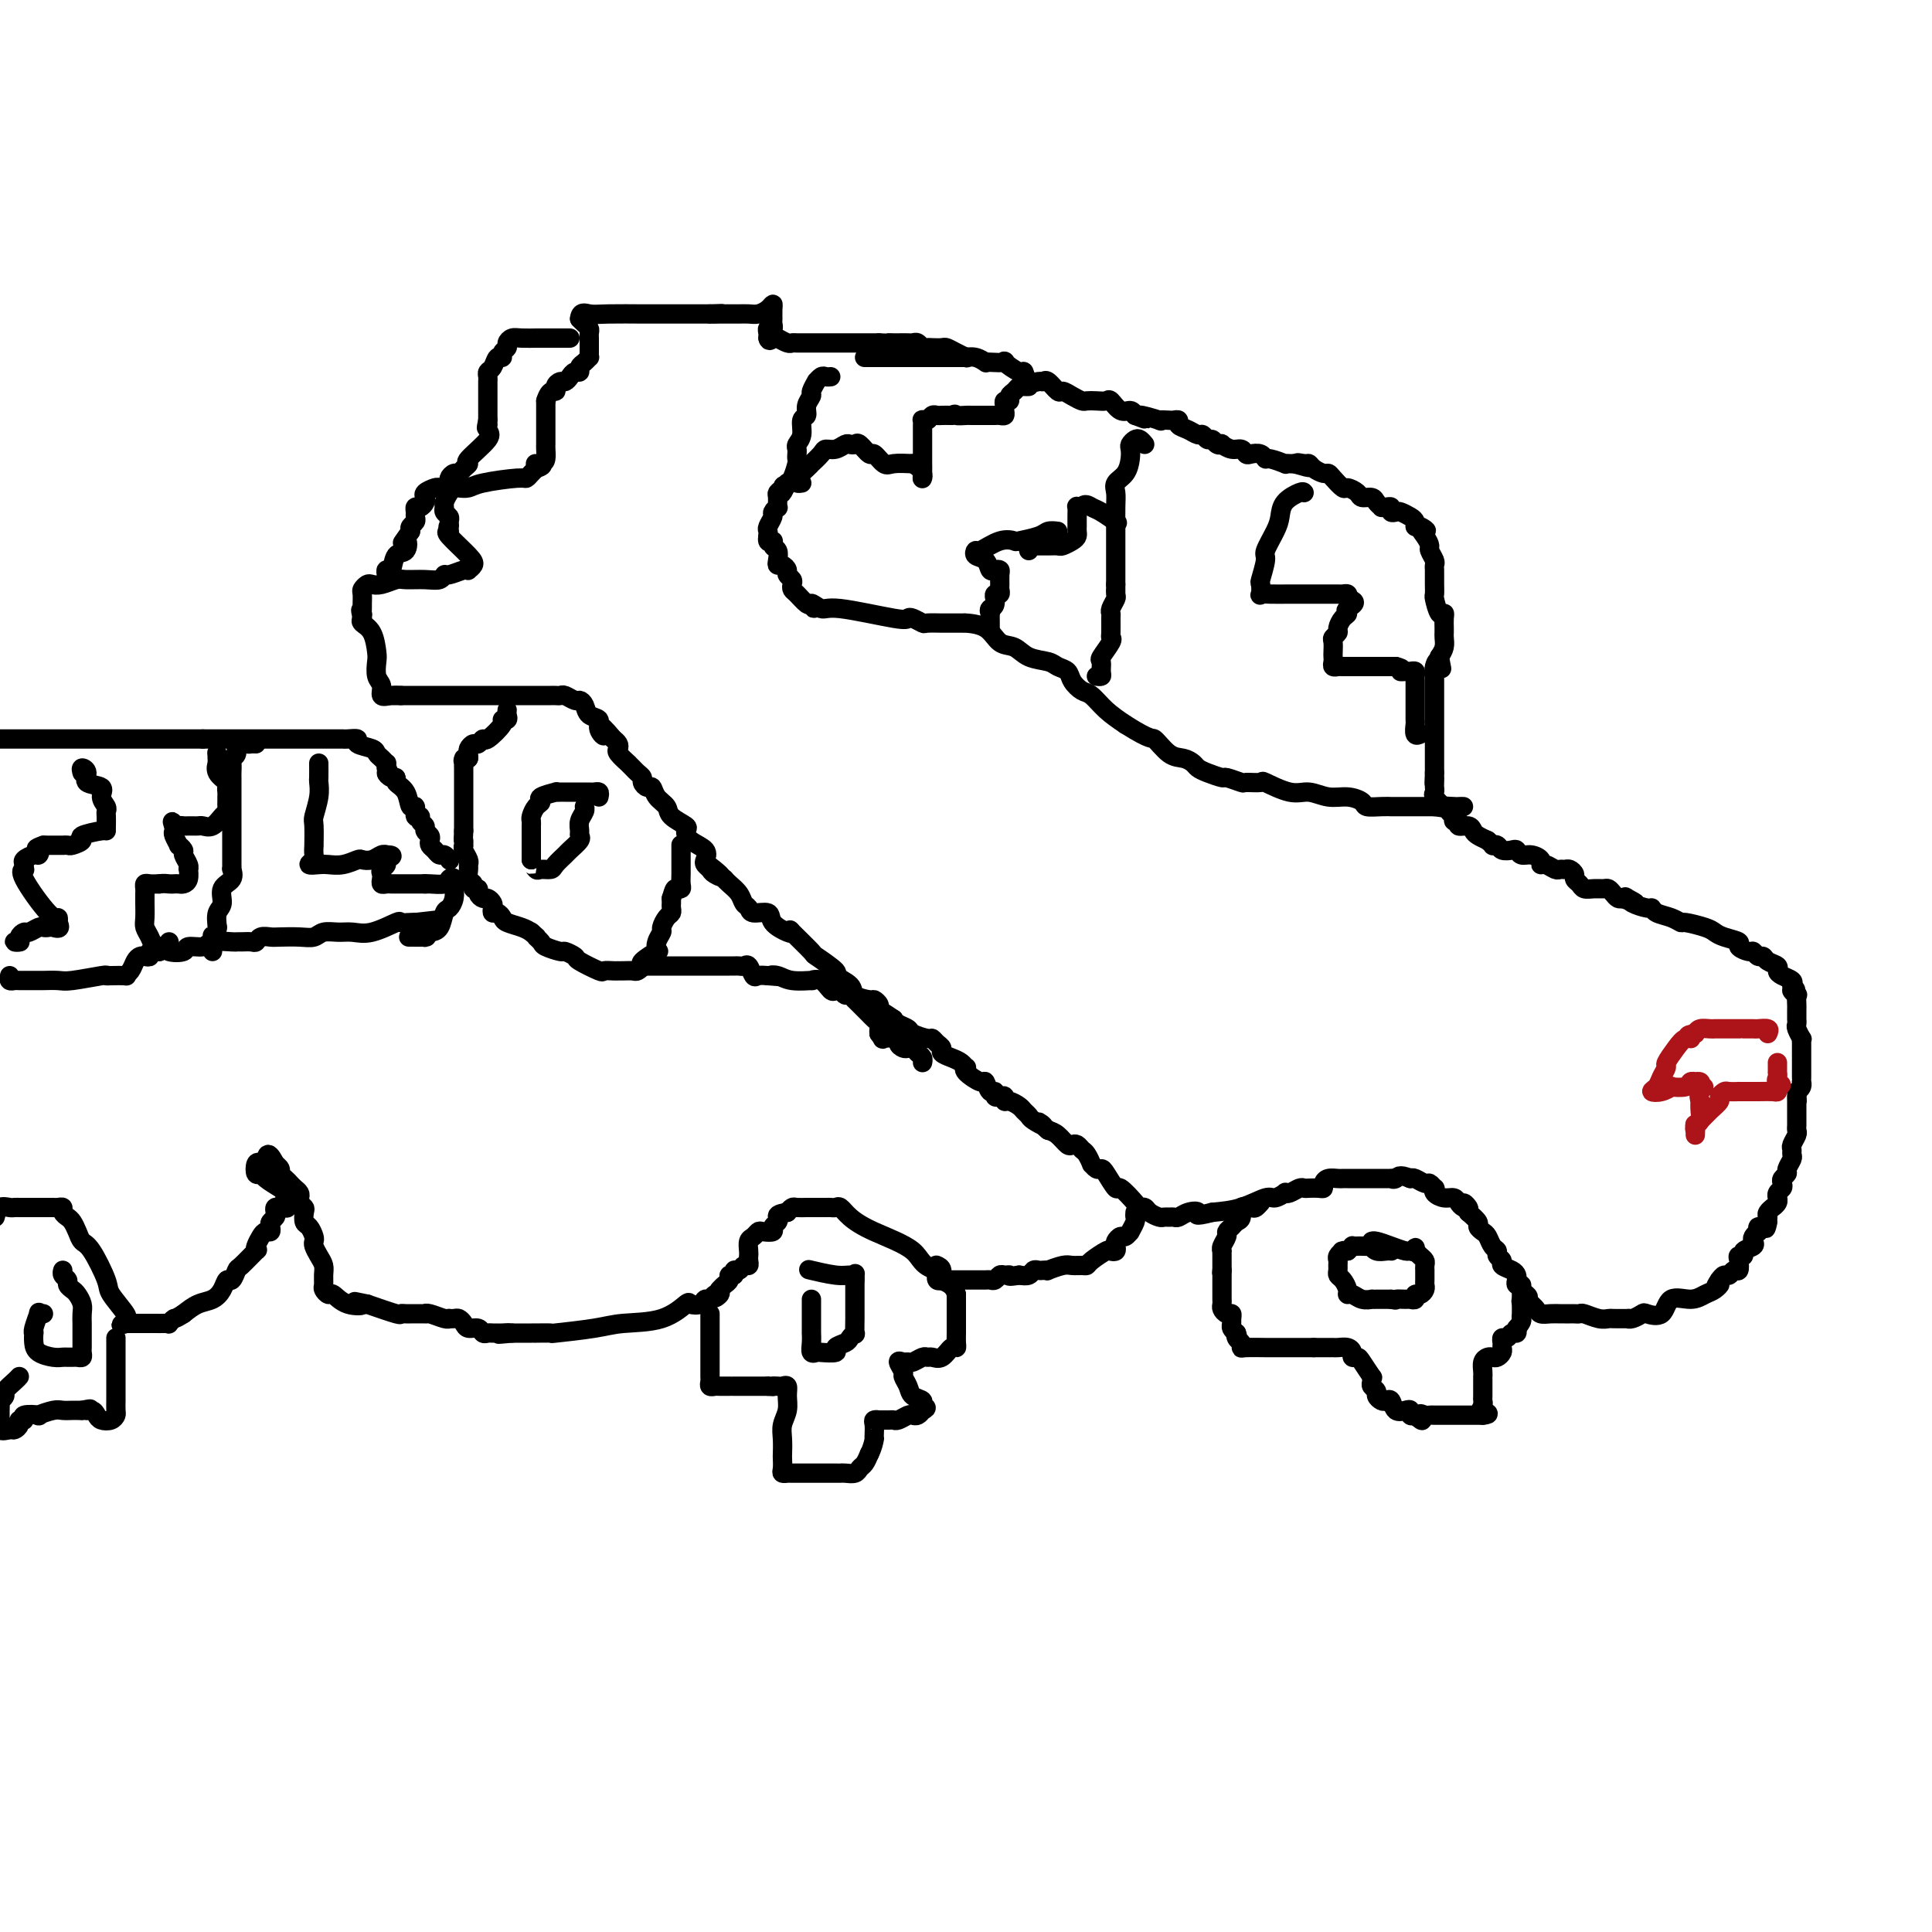 <svg viewBox='0 0 400 400' version='1.1' xmlns='http://www.w3.org/2000/svg' xmlns:xlink='http://www.w3.org/1999/xlink'><g fill='none' stroke='#000000' stroke-width='4' stroke-linecap='round' stroke-linejoin='round'><path d='M179,74c0.960,0.000 1.919,0.000 3,0c1.081,0.000 2.282,0.000 3,0c0.718,0.000 0.952,0.000 1,0c0.048,0.000 -0.089,0.000 0,0c0.089,0.000 0.405,0.000 1,0c0.595,0.000 1.469,0.000 2,0c0.531,0.000 0.719,0.000 1,0c0.281,0.000 0.655,0.000 1,0c0.345,0.000 0.659,0.000 1,0c0.341,0.000 0.707,0.000 1,0c0.293,0.000 0.512,0.000 1,0c0.488,0.000 1.244,0.000 2,0'/><path d='M196,74c2.830,-0.000 1.405,-0.001 1,0c-0.405,0.001 0.211,0.004 1,0c0.789,-0.004 1.752,-0.015 2,0c0.248,0.015 -0.220,0.056 0,0c0.220,-0.056 1.129,-0.211 2,0c0.871,0.211 1.705,0.786 2,1c0.295,0.214 0.051,0.065 0,0c-0.051,-0.065 0.091,-0.048 1,0c0.909,0.048 2.585,0.125 3,0c0.415,-0.125 -0.432,-0.454 0,0c0.432,0.454 2.143,1.691 3,2c0.857,0.309 0.858,-0.312 1,0c0.142,0.312 0.423,1.555 1,2c0.577,0.445 1.449,0.090 2,0c0.551,-0.090 0.780,0.084 1,0c0.220,-0.084 0.430,-0.425 1,0c0.570,0.425 1.500,1.617 2,2c0.500,0.383 0.570,-0.041 1,0c0.430,0.041 1.218,0.547 2,1c0.782,0.453 1.557,0.851 2,1c0.443,0.149 0.555,0.048 1,0c0.445,-0.048 1.222,-0.042 2,0c0.778,0.042 1.557,0.119 2,0c0.443,-0.119 0.552,-0.434 1,0c0.448,0.434 1.236,1.617 2,2c0.764,0.383 1.504,-0.033 2,0c0.496,0.033 0.748,0.517 1,1'/><path d='M235,86c4.153,1.641 1.035,0.244 1,0c-0.035,-0.244 3.014,0.666 4,1c0.986,0.334 -0.091,0.093 0,0c0.091,-0.093 1.351,-0.036 2,0c0.649,0.036 0.688,0.052 1,0c0.312,-0.052 0.895,-0.173 1,0c0.105,0.173 -0.270,0.639 0,1c0.270,0.361 1.186,0.618 2,1c0.814,0.382 1.527,0.891 2,1c0.473,0.109 0.705,-0.181 1,0c0.295,0.181 0.652,0.832 1,1c0.348,0.168 0.688,-0.147 1,0c0.312,0.147 0.598,0.756 1,1c0.402,0.244 0.920,0.122 1,0c0.080,-0.122 -0.278,-0.243 0,0c0.278,0.243 1.191,0.849 2,1c0.809,0.151 1.513,-0.152 2,0c0.487,0.152 0.758,0.758 1,1c0.242,0.242 0.455,0.121 1,0c0.545,-0.121 1.424,-0.243 2,0c0.576,0.243 0.851,0.850 1,1c0.149,0.150 0.173,-0.156 1,0c0.827,0.156 2.459,0.774 3,1c0.541,0.226 -0.008,0.061 0,0c0.008,-0.061 0.574,-0.017 1,0c0.426,0.017 0.713,0.009 1,0'/><path d='M268,96c5.285,1.544 1.997,0.403 1,0c-0.997,-0.403 0.296,-0.070 1,0c0.704,0.070 0.817,-0.123 1,0c0.183,0.123 0.434,0.563 1,1c0.566,0.437 1.446,0.873 2,1c0.554,0.127 0.782,-0.054 1,0c0.218,0.054 0.424,0.344 1,1c0.576,0.656 1.520,1.678 2,2c0.480,0.322 0.495,-0.054 1,0c0.505,0.054 1.498,0.540 2,1c0.502,0.460 0.512,0.894 1,1c0.488,0.106 1.454,-0.115 2,0c0.546,0.115 0.672,0.566 1,1c0.328,0.434 0.858,0.852 1,1c0.142,0.148 -0.102,0.026 0,0c0.102,-0.026 0.551,0.045 1,0c0.449,-0.045 0.897,-0.205 1,0c0.103,0.205 -0.140,0.776 0,1c0.140,0.224 0.665,0.102 1,0c0.335,-0.102 0.482,-0.185 1,0c0.518,0.185 1.407,0.637 2,1c0.593,0.363 0.890,0.636 1,1c0.110,0.364 0.031,0.818 0,1c-0.031,0.182 -0.016,0.091 0,0'/><path d='M293,109c4.051,1.920 1.678,0.220 1,0c-0.678,-0.220 0.340,1.040 1,2c0.660,0.960 0.961,1.619 1,2c0.039,0.381 -0.186,0.483 0,1c0.186,0.517 0.782,1.448 1,2c0.218,0.552 0.058,0.724 0,1c-0.058,0.276 -0.015,0.656 0,1c0.015,0.344 0.003,0.653 0,1c-0.003,0.347 0.002,0.731 0,1c-0.002,0.269 -0.011,0.422 0,1c0.011,0.578 0.041,1.583 0,2c-0.041,0.417 -0.155,0.248 0,1c0.155,0.752 0.577,2.426 1,3c0.423,0.574 0.845,0.048 1,0c0.155,-0.048 0.041,0.382 0,1c-0.041,0.618 -0.010,1.426 0,2c0.010,0.574 0.000,0.916 0,1c-0.000,0.084 0.010,-0.091 0,0c-0.010,0.091 -0.041,0.448 0,1c0.041,0.552 0.155,1.301 0,2c-0.155,0.699 -0.577,1.350 -1,2'/><path d='M298,136c0.834,4.356 0.420,1.744 0,1c-0.420,-0.744 -0.845,0.378 -1,1c-0.155,0.622 -0.042,0.743 0,1c0.042,0.257 0.011,0.651 0,1c-0.011,0.349 -0.003,0.653 0,1c0.003,0.347 0.001,0.737 0,1c-0.001,0.263 -0.000,0.398 0,1c0.000,0.602 0.000,1.671 0,2c-0.000,0.329 -0.000,-0.082 0,0c0.000,0.082 0.000,0.655 0,1c-0.000,0.345 -0.000,0.460 0,1c0.000,0.540 0.000,1.503 0,2c-0.000,0.497 -0.000,0.527 0,1c0.000,0.473 0.000,1.387 0,2c-0.000,0.613 -0.000,0.924 0,1c0.000,0.076 0.000,-0.082 0,0c-0.000,0.082 -0.000,0.403 0,1c0.000,0.597 0.000,1.469 0,2c-0.000,0.531 -0.000,0.720 0,1c0.000,0.280 0.000,0.652 0,1c-0.000,0.348 -0.000,0.671 0,1c0.000,0.329 0.000,0.665 0,1'/><path d='M297,160c-0.155,3.891 -0.043,1.619 0,1c0.043,-0.619 0.018,0.416 0,1c-0.018,0.584 -0.029,0.716 0,1c0.029,0.284 0.098,0.720 0,1c-0.098,0.280 -0.362,0.403 0,1c0.362,0.597 1.350,1.667 2,2c0.650,0.333 0.963,-0.069 1,0c0.037,0.069 -0.202,0.611 0,1c0.202,0.389 0.845,0.625 1,1c0.155,0.375 -0.180,0.888 0,1c0.180,0.112 0.873,-0.177 1,0c0.127,0.177 -0.314,0.821 0,1c0.314,0.179 1.383,-0.107 2,0c0.617,0.107 0.781,0.606 1,1c0.219,0.394 0.491,0.684 1,1c0.509,0.316 1.254,0.658 2,1'/><path d='M308,174c1.567,1.325 0.983,1.139 1,1c0.017,-0.139 0.634,-0.229 1,0c0.366,0.229 0.482,0.779 1,1c0.518,0.221 1.439,0.115 2,0c0.561,-0.115 0.763,-0.237 1,0c0.237,0.237 0.510,0.833 1,1c0.490,0.167 1.196,-0.095 2,0c0.804,0.095 1.707,0.547 2,1c0.293,0.453 -0.024,0.906 0,1c0.024,0.094 0.387,-0.172 1,0c0.613,0.172 1.475,0.781 2,1c0.525,0.219 0.714,0.048 1,0c0.286,-0.048 0.668,0.028 1,0c0.332,-0.028 0.613,-0.162 1,0c0.387,0.162 0.880,0.618 1,1c0.120,0.382 -0.133,0.691 0,1c0.133,0.309 0.651,0.618 1,1c0.349,0.382 0.527,0.837 1,1c0.473,0.163 1.240,0.033 2,0c0.760,-0.033 1.513,0.030 2,0c0.487,-0.030 0.708,-0.152 1,0c0.292,0.152 0.656,0.579 1,1c0.344,0.421 0.670,0.834 1,1c0.330,0.166 0.665,0.083 1,0'/><path d='M336,186c4.562,1.868 1.968,0.538 1,0c-0.968,-0.538 -0.311,-0.285 0,0c0.311,0.285 0.275,0.601 1,1c0.725,0.399 2.212,0.881 3,1c0.788,0.119 0.877,-0.127 1,0c0.123,0.127 0.281,0.625 1,1c0.719,0.375 1.999,0.625 3,1c1.001,0.375 1.723,0.874 2,1c0.277,0.126 0.111,-0.121 1,0c0.889,0.121 2.835,0.609 4,1c1.165,0.391 1.548,0.683 2,1c0.452,0.317 0.972,0.658 2,1c1.028,0.342 2.566,0.684 3,1c0.434,0.316 -0.234,0.606 0,1c0.234,0.394 1.371,0.893 2,1c0.629,0.107 0.751,-0.179 1,0c0.249,0.179 0.627,0.821 1,1c0.373,0.179 0.743,-0.107 1,0c0.257,0.107 0.402,0.606 1,1c0.598,0.394 1.649,0.683 2,1c0.351,0.317 0.001,0.662 0,1c-0.001,0.338 0.346,0.668 1,1c0.654,0.332 1.615,0.666 2,1c0.385,0.334 0.192,0.667 0,1'/><path d='M371,204c1.641,1.550 0.244,0.926 0,1c-0.244,0.074 0.667,0.846 1,1c0.333,0.154 0.089,-0.308 0,0c-0.089,0.308 -0.024,1.388 0,2c0.024,0.612 0.007,0.756 0,1c-0.007,0.244 -0.003,0.589 0,1c0.003,0.411 0.005,0.888 0,1c-0.005,0.112 -0.015,-0.143 0,0c0.015,0.143 0.057,0.682 0,1c-0.057,0.318 -0.211,0.414 0,1c0.211,0.586 0.789,1.662 1,2c0.211,0.338 0.057,-0.063 0,0c-0.057,0.063 -0.015,0.590 0,1c0.015,0.410 0.004,0.701 0,1c-0.004,0.299 -0.001,0.604 0,1c0.001,0.396 0.000,0.883 0,1c-0.000,0.117 -0.000,-0.136 0,0c0.000,0.136 -0.000,0.663 0,1c0.000,0.337 0.001,0.486 0,1c-0.001,0.514 -0.003,1.395 0,2c0.003,0.605 0.011,0.935 0,1c-0.011,0.065 -0.041,-0.136 0,0c0.041,0.136 0.155,0.610 0,1c-0.155,0.390 -0.577,0.695 -1,1'/><path d='M372,226c0.155,3.563 0.041,1.469 0,1c-0.041,-0.469 -0.011,0.686 0,1c0.011,0.314 0.003,-0.214 0,0c-0.003,0.214 0.000,1.170 0,2c-0.000,0.830 -0.004,1.536 0,2c0.004,0.464 0.015,0.688 0,1c-0.015,0.312 -0.057,0.714 0,1c0.057,0.286 0.212,0.457 0,1c-0.212,0.543 -0.793,1.459 -1,2c-0.207,0.541 -0.040,0.708 0,1c0.040,0.292 -0.045,0.708 0,1c0.045,0.292 0.222,0.459 0,1c-0.222,0.541 -0.843,1.454 -1,2c-0.157,0.546 0.150,0.723 0,1c-0.150,0.277 -0.758,0.652 -1,1c-0.242,0.348 -0.118,0.667 0,1c0.118,0.333 0.229,0.680 0,1c-0.229,0.320 -0.797,0.611 -1,1c-0.203,0.389 -0.039,0.874 0,1c0.039,0.126 -0.046,-0.107 0,0c0.046,0.107 0.222,0.553 0,1c-0.222,0.447 -0.843,0.893 -1,1c-0.157,0.107 0.150,-0.125 0,0c-0.150,0.125 -0.757,0.607 -1,1c-0.243,0.393 -0.121,0.696 0,1'/><path d='M366,252c-0.883,4.183 -0.092,1.642 0,1c0.092,-0.642 -0.515,0.616 -1,1c-0.485,0.384 -0.849,-0.104 -1,0c-0.151,0.104 -0.091,0.802 0,1c0.091,0.198 0.213,-0.102 0,0c-0.213,0.102 -0.760,0.606 -1,1c-0.240,0.394 -0.173,0.680 0,1c0.173,0.320 0.453,0.676 0,1c-0.453,0.324 -1.637,0.616 -2,1c-0.363,0.384 0.096,0.858 0,1c-0.096,0.142 -0.747,-0.049 -1,0c-0.253,0.049 -0.109,0.338 0,1c0.109,0.662 0.184,1.697 0,2c-0.184,0.303 -0.627,-0.125 -1,0c-0.373,0.125 -0.677,0.803 -1,1c-0.323,0.197 -0.664,-0.087 -1,0c-0.336,0.087 -0.668,0.543 -1,1'/><path d='M356,265c-1.510,2.188 -0.285,1.158 0,1c0.285,-0.158 -0.369,0.557 -1,1c-0.631,0.443 -1.237,0.612 -2,1c-0.763,0.388 -1.681,0.993 -3,1c-1.319,0.007 -3.039,-0.583 -4,0c-0.961,0.583 -1.162,2.338 -2,3c-0.838,0.662 -2.313,0.230 -3,0c-0.687,-0.230 -0.587,-0.258 -1,0c-0.413,0.258 -1.339,0.801 -2,1c-0.661,0.199 -1.058,0.054 -1,0c0.058,-0.054 0.569,-0.018 0,0c-0.569,0.018 -2.218,0.019 -3,0c-0.782,-0.019 -0.696,-0.058 -1,0c-0.304,0.058 -0.999,0.212 -2,0c-1.001,-0.212 -2.310,-0.789 -3,-1c-0.690,-0.211 -0.761,-0.057 -1,0c-0.239,0.057 -0.644,0.015 -1,0c-0.356,-0.015 -0.662,-0.003 -1,0c-0.338,0.003 -0.706,-0.002 -1,0c-0.294,0.002 -0.512,0.012 -1,0c-0.488,-0.012 -1.244,-0.044 -2,0c-0.756,0.044 -1.511,0.166 -2,0c-0.489,-0.166 -0.711,-0.619 -1,-1c-0.289,-0.381 -0.644,-0.691 -1,-1'/><path d='M317,270c-3.493,-0.642 -1.724,-0.745 -1,-1c0.724,-0.255 0.404,-0.660 0,-1c-0.404,-0.340 -0.892,-0.616 -1,-1c-0.108,-0.384 0.166,-0.876 0,-1c-0.166,-0.124 -0.770,0.122 -1,0c-0.230,-0.122 -0.085,-0.610 0,-1c0.085,-0.390 0.110,-0.682 0,-1c-0.110,-0.318 -0.354,-0.663 -1,-1c-0.646,-0.337 -1.693,-0.667 -2,-1c-0.307,-0.333 0.125,-0.670 0,-1c-0.125,-0.330 -0.807,-0.652 -1,-1c-0.193,-0.348 0.102,-0.723 0,-1c-0.102,-0.277 -0.600,-0.455 -1,-1c-0.400,-0.545 -0.701,-1.458 -1,-2c-0.299,-0.542 -0.596,-0.712 -1,-1c-0.404,-0.288 -0.917,-0.693 -1,-1c-0.083,-0.307 0.262,-0.516 0,-1c-0.262,-0.484 -1.131,-1.242 -2,-2'/><path d='M304,251c-1.964,-3.177 -0.374,-1.621 0,-1c0.374,0.621 -0.468,0.307 -1,0c-0.532,-0.307 -0.756,-0.608 -1,-1c-0.244,-0.392 -0.509,-0.874 -1,-1c-0.491,-0.126 -1.206,0.106 -2,0c-0.794,-0.106 -1.665,-0.549 -2,-1c-0.335,-0.451 -0.135,-0.909 0,-1c0.135,-0.091 0.205,0.186 0,0c-0.205,-0.186 -0.684,-0.833 -1,-1c-0.316,-0.167 -0.470,0.147 -1,0c-0.530,-0.147 -1.437,-0.756 -2,-1c-0.563,-0.244 -0.781,-0.122 -1,0'/><path d='M292,244c-2.463,-1.083 -2.620,-0.290 -3,0c-0.380,0.290 -0.985,0.078 -1,0c-0.015,-0.078 0.558,-0.021 0,0c-0.558,0.021 -2.247,0.006 -3,0c-0.753,-0.006 -0.569,-0.002 -1,0c-0.431,0.002 -1.476,0.001 -2,0c-0.524,-0.001 -0.525,-0.001 -1,0c-0.475,0.001 -1.424,0.003 -2,0c-0.576,-0.003 -0.781,-0.011 -1,0c-0.219,0.011 -0.453,0.041 -1,0c-0.547,-0.041 -1.407,-0.155 -2,0c-0.593,0.155 -0.919,0.578 -1,1c-0.081,0.422 0.081,0.844 0,1c-0.081,0.156 -0.406,0.045 -1,0c-0.594,-0.045 -1.456,-0.026 -2,0c-0.544,0.026 -0.771,0.058 -1,0c-0.229,-0.058 -0.460,-0.208 -1,0c-0.540,0.208 -1.388,0.772 -2,1c-0.612,0.228 -0.987,0.120 -1,0c-0.013,-0.120 0.336,-0.253 0,0c-0.336,0.253 -1.358,0.893 -2,1c-0.642,0.107 -0.904,-0.317 -2,0c-1.096,0.317 -3.028,1.376 -5,2c-1.972,0.624 -3.986,0.812 -6,1'/><path d='M251,251c-4.300,1.099 -3.050,0.347 -3,0c0.050,-0.347 -1.100,-0.289 -2,0c-0.900,0.289 -1.549,0.810 -2,1c-0.451,0.190 -0.702,0.048 -1,0c-0.298,-0.048 -0.643,-0.003 -1,0c-0.357,0.003 -0.726,-0.038 -1,0c-0.274,0.038 -0.452,0.153 -1,0c-0.548,-0.153 -1.464,-0.575 -2,-1c-0.536,-0.425 -0.692,-0.854 -1,-1c-0.308,-0.146 -0.769,-0.011 -1,0c-0.231,0.011 -0.233,-0.102 -1,-1c-0.767,-0.898 -2.299,-2.579 -3,-3c-0.701,-0.421 -0.570,0.419 -1,0c-0.430,-0.419 -1.421,-2.096 -2,-3c-0.579,-0.904 -0.747,-1.034 -1,-1c-0.253,0.034 -0.593,0.231 -1,0c-0.407,-0.231 -0.883,-0.888 -1,-1c-0.117,-0.112 0.123,0.323 0,0c-0.123,-0.323 -0.610,-1.405 -1,-2c-0.390,-0.595 -0.685,-0.702 -1,-1c-0.315,-0.298 -0.651,-0.787 -1,-1c-0.349,-0.213 -0.712,-0.150 -1,0c-0.288,0.150 -0.501,0.387 -1,0c-0.499,-0.387 -1.286,-1.396 -2,-2c-0.714,-0.604 -1.357,-0.802 -2,-1'/><path d='M217,234c-3.366,-2.808 -1.282,-1.330 -1,-1c0.282,0.330 -1.237,-0.490 -2,-1c-0.763,-0.510 -0.769,-0.710 -1,-1c-0.231,-0.290 -0.688,-0.670 -1,-1c-0.312,-0.330 -0.479,-0.611 -1,-1c-0.521,-0.389 -1.398,-0.888 -2,-1c-0.602,-0.112 -0.931,0.162 -1,0c-0.069,-0.162 0.122,-0.759 0,-1c-0.122,-0.241 -0.558,-0.125 -1,0c-0.442,0.125 -0.890,0.260 -1,0c-0.110,-0.260 0.117,-0.913 0,-1c-0.117,-0.087 -0.578,0.393 -1,0c-0.422,-0.393 -0.806,-1.660 -1,-2c-0.194,-0.340 -0.198,0.246 -1,0c-0.802,-0.246 -2.402,-1.323 -3,-2c-0.598,-0.677 -0.192,-0.955 0,-1c0.192,-0.045 0.171,0.143 0,0c-0.171,-0.143 -0.494,-0.615 -1,-1c-0.506,-0.385 -1.197,-0.681 -2,-1c-0.803,-0.319 -1.719,-0.659 -2,-1c-0.281,-0.341 0.071,-0.683 0,-1c-0.071,-0.317 -0.567,-0.610 -1,-1c-0.433,-0.390 -0.802,-0.878 -1,-1c-0.198,-0.122 -0.224,0.122 -1,0c-0.776,-0.122 -2.301,-0.610 -3,-1c-0.699,-0.390 -0.573,-0.682 -1,-1c-0.427,-0.318 -1.408,-0.662 -2,-1c-0.592,-0.338 -0.796,-0.669 -1,-1'/><path d='M185,211c-5.134,-3.511 -1.968,-0.787 -1,0c0.968,0.787 -0.263,-0.363 -1,-1c-0.737,-0.637 -0.979,-0.761 -1,-1c-0.021,-0.239 0.180,-0.591 0,-1c-0.180,-0.409 -0.740,-0.873 -1,-1c-0.260,-0.127 -0.219,0.085 -1,0c-0.781,-0.085 -2.382,-0.465 -3,-1c-0.618,-0.535 -0.253,-1.225 -1,-2c-0.747,-0.775 -2.608,-1.634 -3,-2c-0.392,-0.366 0.683,-0.238 0,-1c-0.683,-0.762 -3.126,-2.413 -4,-3c-0.874,-0.587 -0.179,-0.110 -1,-1c-0.821,-0.890 -3.160,-3.146 -4,-4c-0.840,-0.854 -0.183,-0.305 0,0c0.183,0.305 -0.108,0.366 -1,0c-0.892,-0.366 -2.386,-1.158 -3,-2c-0.614,-0.842 -0.349,-1.734 -1,-2c-0.651,-0.266 -2.220,0.094 -3,0c-0.780,-0.094 -0.773,-0.641 -1,-1c-0.227,-0.359 -0.690,-0.529 -1,-1c-0.310,-0.471 -0.468,-1.242 -1,-2c-0.532,-0.758 -1.438,-1.502 -2,-2c-0.562,-0.498 -0.781,-0.749 -1,-1'/><path d='M150,182c-5.592,-4.725 -2.074,-2.039 -1,-1c1.074,1.039 -0.298,0.430 -1,0c-0.702,-0.430 -0.734,-0.681 -1,-1c-0.266,-0.319 -0.766,-0.705 -1,-1c-0.234,-0.295 -0.204,-0.498 0,-1c0.204,-0.502 0.580,-1.303 0,-2c-0.580,-0.697 -2.115,-1.289 -3,-2c-0.885,-0.711 -1.120,-1.541 -1,-2c0.120,-0.459 0.593,-0.547 0,-1c-0.593,-0.453 -2.253,-1.269 -3,-2c-0.747,-0.731 -0.582,-1.376 -1,-2c-0.418,-0.624 -1.417,-1.228 -2,-2c-0.583,-0.772 -0.748,-1.713 -1,-2c-0.252,-0.287 -0.592,0.078 -1,0c-0.408,-0.078 -0.884,-0.600 -1,-1c-0.116,-0.400 0.129,-0.680 0,-1c-0.129,-0.320 -0.630,-0.681 -1,-1c-0.370,-0.319 -0.607,-0.596 -1,-1c-0.393,-0.404 -0.942,-0.934 -1,-1c-0.058,-0.066 0.374,0.333 0,0c-0.374,-0.333 -1.554,-1.399 -2,-2c-0.446,-0.601 -0.159,-0.739 0,-1c0.159,-0.261 0.188,-0.646 0,-1c-0.188,-0.354 -0.594,-0.677 -1,-1'/><path d='M127,153c-3.943,-4.682 -2.299,-1.888 -2,-1c0.299,0.888 -0.746,-0.130 -1,-1c-0.254,-0.870 0.284,-1.591 0,-2c-0.284,-0.409 -1.389,-0.506 -2,-1c-0.611,-0.494 -0.727,-1.386 -1,-2c-0.273,-0.614 -0.703,-0.949 -1,-1c-0.297,-0.051 -0.461,0.182 -1,0c-0.539,-0.182 -1.453,-0.781 -2,-1c-0.547,-0.219 -0.728,-0.059 -1,0c-0.272,0.059 -0.636,0.016 -1,0c-0.364,-0.016 -0.726,-0.004 -1,0c-0.274,0.004 -0.458,0.001 -1,0c-0.542,-0.001 -1.442,-0.000 -2,0c-0.558,0.000 -0.776,0.000 -1,0c-0.224,-0.000 -0.456,-0.000 -1,0c-0.544,0.000 -1.402,0.000 -2,0c-0.598,-0.000 -0.936,-0.000 -1,0c-0.064,0.000 0.146,0.000 0,0c-0.146,-0.000 -0.648,-0.000 -1,0c-0.352,0.000 -0.556,0.000 -1,0c-0.444,-0.000 -1.130,-0.000 -2,0c-0.870,0.000 -1.924,0.000 -3,0c-1.076,-0.000 -2.172,-0.000 -4,0c-1.828,0.000 -4.387,0.000 -6,0c-1.613,-0.000 -2.280,-0.000 -3,0c-0.720,0.000 -1.491,0.000 -2,0c-0.509,-0.000 -0.754,-0.000 -1,0'/><path d='M83,144c-5.459,0.007 -2.108,0.025 -1,0c1.108,-0.025 -0.029,-0.094 -1,0c-0.971,0.094 -1.776,0.351 -2,0c-0.224,-0.351 0.134,-1.309 0,-2c-0.134,-0.691 -0.761,-1.116 -1,-2c-0.239,-0.884 -0.089,-2.226 0,-3c0.089,-0.774 0.117,-0.981 0,-2c-0.117,-1.019 -0.378,-2.851 -1,-4c-0.622,-1.149 -1.606,-1.614 -2,-2c-0.394,-0.386 -0.197,-0.693 0,-1'/><path d='M75,128c-0.619,-2.716 -0.166,-1.505 0,-1c0.166,0.505 0.044,0.304 0,0c-0.044,-0.304 -0.009,-0.712 0,-1c0.009,-0.288 -0.009,-0.456 0,-1c0.009,-0.544 0.046,-1.465 0,-2c-0.046,-0.535 -0.174,-0.683 0,-1c0.174,-0.317 0.650,-0.803 1,-1c0.350,-0.197 0.575,-0.106 1,0c0.425,0.106 1.049,0.226 2,0c0.951,-0.226 2.230,-0.797 3,-1c0.770,-0.203 1.030,-0.039 2,0c0.970,0.039 2.648,-0.046 4,0c1.352,0.046 2.377,0.222 3,0c0.623,-0.222 0.846,-0.843 1,-1c0.154,-0.157 0.241,0.151 1,0c0.759,-0.151 2.189,-0.762 3,-1c0.811,-0.238 1.001,-0.102 1,0c-0.001,0.102 -0.194,0.171 0,0c0.194,-0.171 0.774,-0.582 1,-1c0.226,-0.418 0.099,-0.843 -1,-2c-1.099,-1.157 -3.171,-3.045 -4,-4c-0.829,-0.955 -0.414,-0.978 0,-1'/><path d='M93,110c-0.460,-1.416 -0.109,-0.957 0,-1c0.109,-0.043 -0.024,-0.588 0,-1c0.024,-0.412 0.206,-0.691 0,-1c-0.206,-0.309 -0.798,-0.647 -1,-1c-0.202,-0.353 -0.014,-0.722 0,-1c0.014,-0.278 -0.148,-0.466 0,-1c0.148,-0.534 0.605,-1.414 1,-2c0.395,-0.586 0.729,-0.879 1,-1c0.271,-0.121 0.478,-0.070 1,0c0.522,0.070 1.358,0.159 2,0c0.642,-0.159 1.089,-0.568 3,-1c1.911,-0.432 5.285,-0.889 7,-1c1.715,-0.111 1.769,0.124 2,0c0.231,-0.124 0.637,-0.607 1,-1c0.363,-0.393 0.681,-0.697 1,-1'/><path d='M111,97c2.585,-0.854 0.549,-0.989 0,-1c-0.549,-0.011 0.389,0.103 1,0c0.611,-0.103 0.896,-0.422 1,-1c0.104,-0.578 0.028,-1.415 0,-2c-0.028,-0.585 -0.007,-0.919 0,-1c0.007,-0.081 0.002,0.091 0,0c-0.002,-0.091 -0.001,-0.444 0,-1c0.001,-0.556 0.000,-1.315 0,-2c-0.000,-0.685 -0.000,-1.297 0,-2c0.000,-0.703 0.000,-1.497 0,-2c-0.000,-0.503 -0.000,-0.715 0,-1c0.000,-0.285 0.000,-0.642 0,-1'/><path d='M113,83c0.775,-2.575 1.713,-2.013 2,-2c0.287,0.013 -0.078,-0.522 0,-1c0.078,-0.478 0.599,-0.898 1,-1c0.401,-0.102 0.681,0.113 1,0c0.319,-0.113 0.677,-0.555 1,-1c0.323,-0.445 0.612,-0.894 1,-1c0.388,-0.106 0.874,0.130 1,0c0.126,-0.130 -0.110,-0.625 0,-1c0.110,-0.375 0.565,-0.629 1,-1c0.435,-0.371 0.848,-0.860 1,-1c0.152,-0.140 0.041,0.068 0,0c-0.041,-0.068 -0.011,-0.414 0,-1c0.011,-0.586 0.004,-1.414 0,-2c-0.004,-0.586 -0.004,-0.930 0,-1c0.004,-0.070 0.011,0.135 0,0c-0.011,-0.135 -0.042,-0.611 0,-1c0.042,-0.389 0.156,-0.692 0,-1c-0.156,-0.308 -0.580,-0.621 -1,-1c-0.420,-0.379 -0.834,-0.822 -1,-1c-0.166,-0.178 -0.083,-0.089 0,0'/><path d='M120,66c0.157,-1.619 1.050,-1.166 2,-1c0.950,0.166 1.955,0.044 4,0c2.045,-0.044 5.128,-0.012 7,0c1.872,0.012 2.534,0.003 3,0c0.466,-0.003 0.737,-0.001 1,0c0.263,0.001 0.518,0.000 1,0c0.482,-0.000 1.190,-0.000 2,0c0.810,0.000 1.723,0.000 2,0c0.277,-0.000 -0.080,-0.000 0,0c0.080,0.000 0.599,0.000 1,0c0.401,-0.000 0.685,-0.000 1,0c0.315,0.000 0.662,0.000 1,0c0.338,-0.000 0.668,-0.000 1,0c0.332,0.000 0.666,0.000 1,0'/><path d='M147,65c4.376,-0.155 1.817,-0.041 1,0c-0.817,0.041 0.109,0.011 1,0c0.891,-0.011 1.747,-0.003 2,0c0.253,0.003 -0.098,0.002 0,0c0.098,-0.002 0.646,-0.003 1,0c0.354,0.003 0.515,0.011 1,0c0.485,-0.011 1.293,-0.039 2,0c0.707,0.039 1.314,0.147 2,0c0.686,-0.147 1.452,-0.548 2,-1c0.548,-0.452 0.880,-0.954 1,-1c0.120,-0.046 0.028,0.365 0,1c-0.028,0.635 0.006,1.493 0,2c-0.006,0.507 -0.054,0.661 0,1c0.054,0.339 0.211,0.861 0,1c-0.211,0.139 -0.788,-0.107 -1,0c-0.212,0.107 -0.057,0.567 0,1c0.057,0.433 0.016,0.838 0,1c-0.016,0.162 -0.008,0.081 0,0'/><path d='M159,70c0.195,0.944 0.681,0.306 1,0c0.319,-0.306 0.470,-0.278 1,0c0.530,0.278 1.437,0.807 2,1c0.563,0.193 0.781,0.052 1,0c0.219,-0.052 0.440,-0.014 1,0c0.560,0.014 1.458,0.004 2,0c0.542,-0.004 0.727,-0.001 1,0c0.273,0.001 0.632,0.000 1,0c0.368,-0.000 0.743,-0.000 1,0c0.257,0.000 0.396,0.000 1,0c0.604,-0.000 1.672,-0.000 2,0c0.328,0.000 -0.084,0.000 0,0c0.084,-0.000 0.666,-0.000 1,0c0.334,0.000 0.422,0.000 1,0c0.578,-0.000 1.646,-0.000 2,0c0.354,0.000 -0.007,0.000 0,0c0.007,-0.000 0.380,-0.000 1,0c0.620,0.000 1.486,0.000 2,0c0.514,-0.000 0.677,-0.000 1,0c0.323,0.000 0.807,0.000 1,0c0.193,-0.000 0.097,-0.000 0,0'/><path d='M182,71c3.959,0.155 2.356,0.042 2,0c-0.356,-0.042 0.535,-0.012 1,0c0.465,0.012 0.506,0.007 1,0c0.494,-0.007 1.442,-0.016 2,0c0.558,0.016 0.726,0.057 1,0c0.274,-0.057 0.655,-0.211 1,0c0.345,0.211 0.655,0.788 1,1c0.345,0.212 0.725,0.060 1,0c0.275,-0.060 0.445,-0.026 1,0c0.555,0.026 1.494,0.046 2,0c0.506,-0.046 0.580,-0.156 1,0c0.420,0.156 1.185,0.578 2,1c0.815,0.422 1.681,0.844 2,1c0.319,0.156 0.091,0.044 0,0c-0.091,-0.044 -0.046,-0.022 0,0'/><path d='M118,70c-0.346,0.000 -0.692,0.000 -1,0c-0.308,-0.000 -0.577,-0.000 -1,0c-0.423,0.000 -0.998,0.000 -1,0c-0.002,-0.000 0.571,-0.001 0,0c-0.571,0.001 -2.287,0.003 -3,0c-0.713,-0.003 -0.425,-0.012 -1,0c-0.575,0.012 -2.015,0.044 -3,0c-0.985,-0.044 -1.517,-0.165 -2,0c-0.483,0.165 -0.917,0.617 -1,1c-0.083,0.383 0.185,0.698 0,1c-0.185,0.302 -0.824,0.592 -1,1c-0.176,0.408 0.111,0.935 0,1c-0.111,0.065 -0.618,-0.334 -1,0c-0.382,0.334 -0.638,1.399 -1,2c-0.362,0.601 -0.829,0.739 -1,1c-0.171,0.261 -0.046,0.647 0,1c0.046,0.353 0.012,0.673 0,1c-0.012,0.327 -0.003,0.661 0,1c0.003,0.339 0.001,0.682 0,1c-0.001,0.318 -0.000,0.610 0,1c0.000,0.390 0.000,0.878 0,1c-0.000,0.122 -0.000,-0.122 0,0c0.000,0.122 0.000,0.610 0,1c-0.000,0.390 -0.000,0.682 0,1c0.000,0.318 0.000,0.662 0,1c-0.000,0.338 -0.000,0.669 0,1'/><path d='M101,87c-0.601,2.657 -0.104,1.300 0,1c0.104,-0.300 -0.185,0.458 0,1c0.185,0.542 0.845,0.867 0,2c-0.845,1.133 -3.196,3.073 -4,4c-0.804,0.927 -0.062,0.840 0,1c0.062,0.160 -0.557,0.568 -1,1c-0.443,0.432 -0.710,0.890 -1,1c-0.290,0.110 -0.603,-0.128 -1,0c-0.397,0.128 -0.879,0.622 -1,1c-0.121,0.378 0.118,0.640 0,1c-0.118,0.360 -0.592,0.817 -1,1c-0.408,0.183 -0.750,0.090 -1,0c-0.250,-0.090 -0.410,-0.178 -1,0c-0.590,0.178 -1.612,0.621 -2,1c-0.388,0.379 -0.142,0.693 0,1c0.142,0.307 0.181,0.607 0,1c-0.181,0.393 -0.584,0.879 -1,1c-0.416,0.121 -0.847,-0.122 -1,0c-0.153,0.122 -0.027,0.610 0,1c0.027,0.390 -0.044,0.682 0,1c0.044,0.318 0.204,0.663 0,1c-0.204,0.337 -0.773,0.668 -1,1c-0.227,0.332 -0.114,0.666 0,1'/><path d='M85,110c-2.731,3.893 -1.559,2.124 -1,2c0.559,-0.124 0.503,1.396 0,2c-0.503,0.604 -1.455,0.292 -2,1c-0.545,0.708 -0.682,2.437 -1,3c-0.318,0.563 -0.816,-0.041 -1,0c-0.184,0.041 -0.052,0.726 0,1c0.052,0.274 0.026,0.137 0,0'/><path d='M105,147c-0.036,0.308 -0.073,0.616 0,1c0.073,0.384 0.255,0.844 0,1c-0.255,0.156 -0.947,0.007 -1,0c-0.053,-0.007 0.533,0.127 0,1c-0.533,0.873 -2.185,2.486 -3,3c-0.815,0.514 -0.793,-0.069 -1,0c-0.207,0.069 -0.644,0.792 -1,1c-0.356,0.208 -0.632,-0.099 -1,0c-0.368,0.099 -0.830,0.604 -1,1c-0.170,0.396 -0.049,0.685 0,1c0.049,0.315 0.024,0.658 0,1'/><path d='M97,157c-1.464,1.499 -1.124,0.247 -1,0c0.124,-0.247 0.033,0.511 0,1c-0.033,0.489 -0.009,0.708 0,1c0.009,0.292 0.002,0.656 0,1c-0.002,0.344 -0.001,0.668 0,1c0.001,0.332 0.000,0.671 0,1c-0.000,0.329 -0.000,0.648 0,1c0.000,0.352 0.000,0.738 0,1c-0.000,0.262 -0.000,0.399 0,1c0.000,0.601 0.000,1.666 0,2c-0.000,0.334 -0.000,-0.064 0,0c0.000,0.064 0.000,0.591 0,1c-0.000,0.409 -0.000,0.701 0,1c0.000,0.299 0.000,0.606 0,1c-0.000,0.394 -0.000,0.875 0,1c0.000,0.125 0.000,-0.107 0,0c-0.000,0.107 -0.000,0.554 0,1'/><path d='M96,172c-0.154,2.711 -0.037,1.987 0,2c0.037,0.013 -0.004,0.763 0,1c0.004,0.237 0.054,-0.040 0,0c-0.054,0.040 -0.212,0.396 0,1c0.212,0.604 0.793,1.457 1,2c0.207,0.543 0.040,0.776 0,1c-0.040,0.224 0.046,0.437 0,1c-0.046,0.563 -0.223,1.474 0,2c0.223,0.526 0.847,0.667 1,1c0.153,0.333 -0.167,0.859 0,1c0.167,0.141 0.819,-0.103 1,0c0.181,0.103 -0.109,0.552 0,1c0.109,0.448 0.617,0.895 1,1c0.383,0.105 0.641,-0.130 1,0c0.359,0.130 0.818,0.626 1,1c0.182,0.374 0.089,0.625 0,1c-0.089,0.375 -0.172,0.874 0,1c0.172,0.126 0.599,-0.121 1,0c0.401,0.121 0.778,0.610 1,1c0.222,0.390 0.291,0.682 1,1c0.709,0.318 2.060,0.662 3,1c0.940,0.338 1.470,0.669 2,1'/><path d='M110,193c2.181,1.879 1.132,1.077 1,1c-0.132,-0.077 0.652,0.571 1,1c0.348,0.429 0.261,0.638 1,1c0.739,0.362 2.304,0.875 3,1c0.696,0.125 0.525,-0.138 1,0c0.475,0.138 1.598,0.678 2,1c0.402,0.322 0.083,0.426 1,1c0.917,0.574 3.068,1.618 4,2c0.932,0.382 0.644,0.102 1,0c0.356,-0.102 1.356,-0.028 2,0c0.644,0.028 0.932,0.008 1,0c0.068,-0.008 -0.082,-0.006 0,0c0.082,0.006 0.397,0.014 1,0c0.603,-0.014 1.493,-0.050 2,0c0.507,0.050 0.630,0.187 1,0c0.370,-0.187 0.988,-0.697 1,-1c0.012,-0.303 -0.581,-0.400 0,-1c0.581,-0.600 2.337,-1.704 3,-2c0.663,-0.296 0.233,0.215 0,0c-0.233,-0.215 -0.269,-1.157 0,-2c0.269,-0.843 0.843,-1.588 1,-2c0.157,-0.412 -0.101,-0.492 0,-1c0.101,-0.508 0.563,-1.446 1,-2c0.437,-0.554 0.849,-0.726 1,-1c0.151,-0.274 0.041,-0.651 0,-1c-0.041,-0.349 -0.012,-0.671 0,-1c0.012,-0.329 0.006,-0.664 0,-1'/><path d='M139,186c0.630,-2.163 0.705,-2.072 1,-2c0.295,0.072 0.811,0.125 1,0c0.189,-0.125 0.051,-0.428 0,-1c-0.051,-0.572 -0.014,-1.414 0,-2c0.014,-0.586 0.004,-0.916 0,-1c-0.004,-0.084 -0.001,0.079 0,0c0.001,-0.079 0.000,-0.399 0,-1c-0.000,-0.601 -0.000,-1.481 0,-2c0.000,-0.519 0.000,-0.675 0,-1c-0.000,-0.325 -0.000,-0.818 0,-1c0.000,-0.182 0.000,-0.052 0,0c-0.000,0.052 -0.000,0.026 0,0'/><path d='M124,165c0.090,-0.423 0.180,-0.845 0,-1c-0.180,-0.155 -0.629,-0.041 -1,0c-0.371,0.041 -0.663,0.011 -1,0c-0.337,-0.011 -0.720,-0.003 -1,0c-0.280,0.003 -0.458,0.001 -1,0c-0.542,-0.001 -1.449,-0.001 -2,0c-0.551,0.001 -0.748,0.003 -1,0c-0.252,-0.003 -0.561,-0.012 -1,0c-0.439,0.012 -1.010,0.044 -1,0c0.010,-0.044 0.602,-0.163 0,0c-0.602,0.163 -2.396,0.607 -3,1c-0.604,0.393 -0.018,0.735 0,1c0.018,0.265 -0.531,0.452 -1,1c-0.469,0.548 -0.858,1.458 -1,2c-0.142,0.542 -0.038,0.716 0,1c0.038,0.284 0.010,0.678 0,1c-0.010,0.322 -0.003,0.571 0,1c0.003,0.429 0.001,1.039 0,2c-0.001,0.961 -0.000,2.275 0,3c0.000,0.725 0.000,0.863 0,1'/><path d='M110,178c-0.362,2.176 -0.267,1.117 0,1c0.267,-0.117 0.706,0.708 1,1c0.294,0.292 0.445,0.052 1,0c0.555,-0.052 1.515,0.085 2,0c0.485,-0.085 0.494,-0.390 1,-1c0.506,-0.610 1.509,-1.525 2,-2c0.491,-0.475 0.470,-0.511 1,-1c0.530,-0.489 1.610,-1.430 2,-2c0.390,-0.570 0.090,-0.769 0,-1c-0.090,-0.231 0.028,-0.493 0,-1c-0.028,-0.507 -0.204,-1.260 0,-2c0.204,-0.740 0.787,-1.466 1,-2c0.213,-0.534 0.057,-0.874 0,-1c-0.057,-0.126 -0.016,-0.036 0,0c0.016,0.036 0.008,0.018 0,0'/><path d='M261,249c-0.372,0.408 -0.744,0.816 -1,1c-0.256,0.184 -0.397,0.143 -1,0c-0.603,-0.143 -1.668,-0.389 -2,0c-0.332,0.389 0.070,1.413 0,2c-0.070,0.587 -0.611,0.738 -1,1c-0.389,0.262 -0.626,0.634 -1,1c-0.374,0.366 -0.885,0.724 -1,1c-0.115,0.276 0.165,0.468 0,1c-0.165,0.532 -0.776,1.403 -1,2c-0.224,0.597 -0.060,0.920 0,1c0.060,0.080 0.016,-0.082 0,0c-0.016,0.082 -0.004,0.407 0,1c0.004,0.593 0.001,1.455 0,2c-0.001,0.545 -0.001,0.772 0,1'/><path d='M253,263c-0.155,1.206 -0.041,0.221 0,0c0.041,-0.221 0.011,0.322 0,1c-0.011,0.678 -0.003,1.491 0,2c0.003,0.509 0.000,0.713 0,1c-0.000,0.287 0.003,0.655 0,1c-0.003,0.345 -0.011,0.666 0,1c0.011,0.334 0.041,0.681 0,1c-0.041,0.319 -0.154,0.610 0,1c0.154,0.390 0.577,0.878 1,1c0.423,0.122 0.848,-0.122 1,0c0.152,0.122 0.030,0.610 0,1c-0.030,0.390 0.030,0.682 0,1c-0.030,0.318 -0.152,0.662 0,1c0.152,0.338 0.576,0.669 1,1'/><path d='M256,276c0.480,1.962 0.181,0.368 0,0c-0.181,-0.368 -0.245,0.490 0,1c0.245,0.510 0.797,0.673 1,1c0.203,0.327 0.056,0.820 0,1c-0.056,0.180 -0.021,0.048 1,0c1.021,-0.048 3.028,-0.013 4,0c0.972,0.013 0.908,0.003 1,0c0.092,-0.003 0.339,-0.001 1,0c0.661,0.001 1.735,0.000 2,0c0.265,-0.000 -0.280,-0.000 0,0c0.280,0.000 1.384,0.000 2,0c0.616,-0.000 0.742,-0.000 1,0c0.258,0.000 0.646,0.000 1,0c0.354,-0.000 0.672,-0.000 1,0c0.328,0.000 0.664,0.000 1,0'/><path d='M272,279c2.440,-0.000 1.038,-0.001 1,0c-0.038,0.001 1.286,0.003 2,0c0.714,-0.003 0.817,-0.011 1,0c0.183,0.011 0.445,0.041 1,0c0.555,-0.041 1.404,-0.154 2,0c0.596,0.154 0.938,0.575 1,1c0.062,0.425 -0.155,0.856 0,1c0.155,0.144 0.683,0.003 1,0c0.317,-0.003 0.424,0.132 1,1c0.576,0.868 1.623,2.470 2,3c0.377,0.530 0.086,-0.013 0,0c-0.086,0.013 0.032,0.581 0,1c-0.032,0.419 -0.216,0.687 0,1c0.216,0.313 0.832,0.670 1,1c0.168,0.330 -0.111,0.632 0,1c0.111,0.368 0.610,0.803 1,1c0.390,0.197 0.669,0.157 1,0c0.331,-0.157 0.715,-0.431 1,0c0.285,0.431 0.471,1.566 1,2c0.529,0.434 1.399,0.168 2,0c0.601,-0.168 0.931,-0.238 1,0c0.069,0.238 -0.123,0.782 0,1c0.123,0.218 0.562,0.109 1,0'/><path d='M293,293c2.345,2.166 1.206,0.580 1,0c-0.206,-0.580 0.521,-0.155 1,0c0.479,0.155 0.709,0.042 1,0c0.291,-0.042 0.642,-0.011 1,0c0.358,0.011 0.722,0.003 1,0c0.278,-0.003 0.469,-0.001 1,0c0.531,0.001 1.403,0.000 2,0c0.597,-0.000 0.920,-0.000 1,0c0.080,0.000 -0.085,0.000 0,0c0.085,-0.000 0.418,-0.000 1,0c0.582,0.000 1.414,0.000 2,0c0.586,-0.000 0.927,-0.000 1,0c0.073,0.000 -0.122,0.000 0,0c0.122,-0.000 0.561,-0.000 1,0'/><path d='M307,293c2.166,-0.181 0.580,-0.633 0,-1c-0.580,-0.367 -0.155,-0.648 0,-1c0.155,-0.352 0.042,-0.773 0,-1c-0.042,-0.227 -0.011,-0.259 0,-1c0.011,-0.741 0.002,-2.191 0,-3c-0.002,-0.809 0.002,-0.977 0,-1c-0.002,-0.023 -0.012,0.099 0,0c0.012,-0.099 0.044,-0.418 0,-1c-0.044,-0.582 -0.166,-1.427 0,-2c0.166,-0.573 0.619,-0.875 1,-1c0.381,-0.125 0.691,-0.075 1,0c0.309,0.075 0.618,0.174 1,0c0.382,-0.174 0.837,-0.620 1,-1c0.163,-0.380 0.032,-0.694 0,-1c-0.032,-0.306 0.034,-0.603 0,-1c-0.034,-0.397 -0.166,-0.894 0,-1c0.166,-0.106 0.632,0.178 1,0c0.368,-0.178 0.637,-0.817 1,-1c0.363,-0.183 0.818,0.091 1,0c0.182,-0.091 0.091,-0.545 0,-1'/><path d='M314,275c1.309,-1.504 1.083,-1.765 1,-2c-0.083,-0.235 -0.022,-0.445 0,-1c0.022,-0.555 0.006,-1.455 0,-2c-0.006,-0.545 -0.002,-0.734 0,-1c0.002,-0.266 0.000,-0.610 0,-1c-0.000,-0.390 -0.000,-0.826 0,-1c0.000,-0.174 0.000,-0.087 0,0'/><path d='M288,259c0.062,0.008 0.123,0.016 0,0c-0.123,-0.016 -0.432,-0.057 -1,0c-0.568,0.057 -1.395,0.211 -2,0c-0.605,-0.211 -0.989,-0.788 -1,-1c-0.011,-0.212 0.352,-0.057 0,0c-0.352,0.057 -1.417,0.018 -2,0c-0.583,-0.018 -0.682,-0.015 -1,0c-0.318,0.015 -0.855,0.043 -1,0c-0.145,-0.043 0.101,-0.155 0,0c-0.101,0.155 -0.551,0.578 -1,1'/><path d='M279,259c-1.635,0.013 -1.223,0.045 -1,0c0.223,-0.045 0.256,-0.167 0,0c-0.256,0.167 -0.801,0.622 -1,1c-0.199,0.378 -0.051,0.678 0,1c0.051,0.322 0.003,0.667 0,1c-0.003,0.333 0.037,0.654 0,1c-0.037,0.346 -0.151,0.719 0,1c0.151,0.281 0.568,0.471 1,1c0.432,0.529 0.880,1.395 1,2c0.120,0.605 -0.088,0.947 0,1c0.088,0.053 0.471,-0.182 1,0c0.529,0.182 1.202,0.781 2,1c0.798,0.219 1.719,0.059 2,0c0.281,-0.059 -0.079,-0.016 0,0c0.079,0.016 0.599,0.004 1,0c0.401,-0.004 0.685,-0.001 1,0c0.315,0.001 0.661,0.000 1,0c0.339,-0.000 0.669,-0.000 1,0'/><path d='M288,269c1.509,0.308 0.782,0.079 1,0c0.218,-0.079 1.382,-0.006 2,0c0.618,0.006 0.691,-0.054 1,0c0.309,0.054 0.853,0.221 1,0c0.147,-0.221 -0.104,-0.832 0,-1c0.104,-0.168 0.564,0.105 1,0c0.436,-0.105 0.849,-0.588 1,-1c0.151,-0.412 0.040,-0.755 0,-1c-0.040,-0.245 -0.010,-0.394 0,-1c0.010,-0.606 -0.000,-1.668 0,-2c0.000,-0.332 0.011,0.066 0,0c-0.011,-0.066 -0.044,-0.595 0,-1c0.044,-0.405 0.166,-0.686 0,-1c-0.166,-0.314 -0.619,-0.661 -1,-1c-0.381,-0.339 -0.691,-0.669 -1,-1'/><path d='M293,259c-0.100,-1.389 0.149,-0.362 0,0c-0.149,0.362 -0.695,0.058 -1,0c-0.305,-0.058 -0.369,0.128 -1,0c-0.631,-0.128 -1.829,-0.570 -3,-1c-1.171,-0.430 -2.315,-0.846 -3,-1c-0.685,-0.154 -0.910,-0.044 -1,0c-0.090,0.044 -0.045,0.022 0,0'/><path d='M172,78c-0.342,0.034 -0.684,0.069 -1,0c-0.316,-0.069 -0.605,-0.240 -1,0c-0.395,0.240 -0.894,0.893 -1,1c-0.106,0.107 0.183,-0.332 0,0c-0.183,0.332 -0.838,1.435 -1,2c-0.162,0.565 0.168,0.592 0,1c-0.168,0.408 -0.833,1.198 -1,2c-0.167,0.802 0.166,1.615 0,2c-0.166,0.385 -0.829,0.341 -1,1c-0.171,0.659 0.150,2.023 0,3c-0.150,0.977 -0.771,1.569 -1,2c-0.229,0.431 -0.064,0.700 0,1c0.064,0.300 0.028,0.630 0,1c-0.028,0.370 -0.049,0.780 0,1c0.049,0.220 0.167,0.252 0,1c-0.167,0.748 -0.619,2.214 -1,3c-0.381,0.786 -0.690,0.893 -1,1'/><path d='M163,100c-1.635,3.644 -1.223,1.755 -1,1c0.223,-0.755 0.257,-0.375 0,0c-0.257,0.375 -0.805,0.745 -1,1c-0.195,0.255 -0.037,0.396 0,1c0.037,0.604 -0.046,1.671 0,2c0.046,0.329 0.223,-0.081 0,0c-0.223,0.081 -0.844,0.651 -1,1c-0.156,0.349 0.154,0.475 0,1c-0.154,0.525 -0.772,1.449 -1,2c-0.228,0.551 -0.065,0.729 0,1c0.065,0.271 0.033,0.636 0,1'/><path d='M159,111c-0.376,1.876 0.683,1.067 1,1c0.317,-0.067 -0.109,0.608 0,1c0.109,0.392 0.751,0.500 1,1c0.249,0.500 0.104,1.391 0,2c-0.104,0.609 -0.168,0.937 0,1c0.168,0.063 0.567,-0.138 1,0c0.433,0.138 0.900,0.615 1,1c0.100,0.385 -0.167,0.679 0,1c0.167,0.321 0.770,0.668 1,1c0.230,0.332 0.089,0.650 0,1c-0.089,0.350 -0.127,0.733 0,1c0.127,0.267 0.419,0.418 1,1c0.581,0.582 1.452,1.595 2,2c0.548,0.405 0.774,0.203 1,0'/><path d='M168,125c1.291,2.096 0.020,0.338 0,0c-0.020,-0.338 1.212,0.746 2,1c0.788,0.254 1.133,-0.320 4,0c2.867,0.320 8.258,1.536 11,2c2.742,0.464 2.836,0.177 3,0c0.164,-0.177 0.397,-0.244 1,0c0.603,0.244 1.575,0.797 2,1c0.425,0.203 0.302,0.054 1,0c0.698,-0.054 2.216,-0.014 3,0c0.784,0.014 0.834,0.004 1,0c0.166,-0.004 0.450,-0.000 1,0c0.550,0.000 1.368,-0.003 2,0c0.632,0.003 1.079,0.013 1,0c-0.079,-0.013 -0.683,-0.049 0,0c0.683,0.049 2.652,0.184 4,1c1.348,0.816 2.076,2.313 3,3c0.924,0.687 2.044,0.565 3,1c0.956,0.435 1.747,1.429 3,2c1.253,0.571 2.969,0.721 4,1c1.031,0.279 1.378,0.689 2,1c0.622,0.311 1.520,0.523 2,1c0.480,0.477 0.543,1.219 1,2c0.457,0.781 1.308,1.601 2,2c0.692,0.399 1.225,0.377 2,1c0.775,0.623 1.793,1.892 3,3c1.207,1.108 2.604,2.054 4,3'/><path d='M233,150c5.704,3.604 5.464,2.615 6,3c0.536,0.385 1.847,2.144 3,3c1.153,0.856 2.148,0.808 3,1c0.852,0.192 1.560,0.625 2,1c0.440,0.375 0.612,0.693 1,1c0.388,0.307 0.991,0.604 2,1c1.009,0.396 2.426,0.891 3,1c0.574,0.109 0.307,-0.169 1,0c0.693,0.169 2.345,0.785 3,1c0.655,0.215 0.313,0.028 1,0c0.687,-0.028 2.402,0.101 3,0c0.598,-0.101 0.077,-0.434 1,0c0.923,0.434 3.288,1.636 5,2c1.712,0.364 2.772,-0.109 4,0c1.228,0.109 2.625,0.800 4,1c1.375,0.200 2.726,-0.090 4,0c1.274,0.090 2.469,0.560 3,1c0.531,0.440 0.398,0.850 1,1c0.602,0.150 1.939,0.040 3,0c1.061,-0.040 1.846,-0.011 2,0c0.154,0.011 -0.325,0.003 0,0c0.325,-0.003 1.453,-0.001 2,0c0.547,0.001 0.514,0.000 1,0c0.486,-0.000 1.491,-0.000 2,0c0.509,0.000 0.522,0.000 1,0c0.478,-0.000 1.422,-0.000 2,0c0.578,0.000 0.789,0.000 1,0'/><path d='M297,167c6.863,0.928 2.021,0.249 1,0c-1.021,-0.249 1.778,-0.067 3,0c1.222,0.067 0.868,0.018 1,0c0.132,-0.018 0.752,-0.005 1,0c0.248,0.005 0.124,0.003 0,0'/><path d='M270,102c-0.110,-0.152 -0.219,-0.303 -1,0c-0.781,0.303 -2.233,1.062 -3,2c-0.767,0.938 -0.850,2.056 -1,3c-0.150,0.944 -0.366,1.715 -1,3c-0.634,1.285 -1.686,3.084 -2,4c-0.314,0.916 0.111,0.949 0,2c-0.111,1.051 -0.757,3.119 -1,4c-0.243,0.881 -0.081,0.576 0,1c0.081,0.424 0.083,1.578 0,2c-0.083,0.422 -0.251,0.113 0,0c0.251,-0.113 0.922,-0.030 2,0c1.078,0.030 2.565,0.008 4,0c1.435,-0.008 2.818,-0.002 4,0c1.182,0.002 2.163,-0.000 3,0c0.837,0.000 1.531,0.003 2,0c0.469,-0.003 0.713,-0.011 1,0c0.287,0.011 0.616,0.041 1,0c0.384,-0.041 0.824,-0.155 1,0c0.176,0.155 0.088,0.577 0,1'/><path d='M279,124c2.773,0.555 0.706,1.444 0,2c-0.706,0.556 -0.049,0.779 0,1c0.049,0.221 -0.509,0.439 -1,1c-0.491,0.561 -0.916,1.463 -1,2c-0.084,0.537 0.174,0.707 0,1c-0.174,0.293 -0.778,0.708 -1,1c-0.222,0.292 -0.060,0.460 0,1c0.060,0.540 0.020,1.451 0,2c-0.020,0.549 -0.018,0.736 0,1c0.018,0.264 0.054,0.607 0,1c-0.054,0.393 -0.197,0.837 0,1c0.197,0.163 0.735,0.044 1,0c0.265,-0.044 0.257,-0.012 1,0c0.743,0.012 2.237,0.003 3,0c0.763,-0.003 0.796,-0.001 1,0c0.204,0.001 0.578,0.000 1,0c0.422,-0.000 0.891,-0.000 1,0c0.109,0.000 -0.143,0.000 0,0c0.143,-0.000 0.682,-0.000 1,0c0.318,0.000 0.415,0.000 1,0c0.585,-0.000 1.657,-0.000 2,0c0.343,0.000 -0.045,0.000 0,0c0.045,-0.000 0.522,-0.000 1,0'/><path d='M289,138c2.189,0.537 1.161,0.879 1,1c-0.161,0.121 0.545,0.021 1,0c0.455,-0.021 0.658,0.036 1,0c0.342,-0.036 0.824,-0.166 1,0c0.176,0.166 0.047,0.626 0,1c-0.047,0.374 -0.013,0.661 0,1c0.013,0.339 0.003,0.729 0,1c-0.003,0.271 -0.001,0.425 0,1c0.001,0.575 -0.001,1.573 0,2c0.001,0.427 0.004,0.282 0,1c-0.004,0.718 -0.015,2.297 0,3c0.015,0.703 0.056,0.529 0,1c-0.056,0.471 -0.207,1.588 0,2c0.207,0.412 0.774,0.118 1,0c0.226,-0.118 0.113,-0.059 0,0'/><path d='M237,92c-0.339,-0.398 -0.679,-0.795 -1,-1c-0.321,-0.205 -0.624,-0.217 -1,0c-0.376,0.217 -0.826,0.663 -1,1c-0.174,0.337 -0.071,0.565 0,1c0.071,0.435 0.110,1.076 0,2c-0.110,0.924 -0.369,2.130 -1,3c-0.631,0.870 -1.633,1.403 -2,2c-0.367,0.597 -0.098,1.256 0,2c0.098,0.744 0.026,1.572 0,3c-0.026,1.428 -0.007,3.455 0,4c0.007,0.545 0.002,-0.393 0,0c-0.002,0.393 -0.001,2.117 0,3c0.001,0.883 0.000,0.924 0,1c-0.000,0.076 -0.000,0.185 0,1c0.000,0.815 0.000,2.335 0,3c-0.000,0.665 -0.000,0.476 0,1c0.000,0.524 0.000,1.762 0,3'/><path d='M231,121c0.004,3.423 0.015,1.481 0,1c-0.015,-0.481 -0.057,0.499 0,1c0.057,0.501 0.211,0.523 0,1c-0.211,0.477 -0.789,1.410 -1,2c-0.211,0.590 -0.054,0.839 0,1c0.054,0.161 0.007,0.236 0,1c-0.007,0.764 0.026,2.217 0,3c-0.026,0.783 -0.112,0.896 0,1c0.112,0.104 0.423,0.200 0,1c-0.423,0.800 -1.581,2.305 -2,3c-0.419,0.695 -0.098,0.578 0,1c0.098,0.422 -0.025,1.381 0,2c0.025,0.619 0.199,0.897 0,1c-0.199,0.103 -0.771,0.029 -1,0c-0.229,-0.029 -0.114,-0.015 0,0'/><path d='M166,100c-0.371,0.062 -0.742,0.123 -1,0c-0.258,-0.123 -0.402,-0.432 0,-1c0.402,-0.568 1.350,-1.396 2,-2c0.650,-0.604 1.003,-0.984 1,-1c-0.003,-0.016 -0.362,0.332 0,0c0.362,-0.332 1.445,-1.343 2,-2c0.555,-0.657 0.583,-0.960 1,-1c0.417,-0.040 1.224,0.183 2,0c0.776,-0.183 1.521,-0.773 2,-1c0.479,-0.227 0.691,-0.091 1,0c0.309,0.091 0.716,0.137 1,0c0.284,-0.137 0.445,-0.457 1,0c0.555,0.457 1.505,1.692 2,2c0.495,0.308 0.535,-0.309 1,0c0.465,0.309 1.356,1.545 2,2c0.644,0.455 1.041,0.130 2,0c0.959,-0.130 2.479,-0.065 4,0'/><path d='M189,96c2.464,1.325 2.124,2.637 2,3c-0.124,0.363 -0.033,-0.222 0,-1c0.033,-0.778 0.009,-1.749 0,-2c-0.009,-0.251 -0.002,0.217 0,0c0.002,-0.217 0.001,-1.119 0,-2c-0.001,-0.881 -0.000,-1.742 0,-2c0.000,-0.258 -0.000,0.086 0,0c0.000,-0.086 0.000,-0.601 0,-1c-0.000,-0.399 -0.001,-0.682 0,-1c0.001,-0.318 0.003,-0.673 0,-1c-0.003,-0.327 -0.012,-0.627 0,-1c0.012,-0.373 0.045,-0.818 0,-1c-0.045,-0.182 -0.167,-0.101 0,0c0.167,0.101 0.625,0.223 1,0c0.375,-0.223 0.668,-0.792 1,-1c0.332,-0.208 0.705,-0.056 1,0c0.295,0.056 0.513,0.016 1,0c0.487,-0.016 1.244,-0.008 2,0'/><path d='M197,86c1.042,-0.464 0.646,-0.124 1,0c0.354,0.124 1.457,0.033 2,0c0.543,-0.033 0.527,-0.009 1,0c0.473,0.009 1.436,0.002 2,0c0.564,-0.002 0.729,0.000 1,0c0.271,-0.000 0.647,-0.003 1,0c0.353,0.003 0.683,0.012 1,0c0.317,-0.012 0.620,-0.046 1,0c0.380,0.046 0.838,0.171 1,0c0.162,-0.171 0.029,-0.637 0,-1c-0.029,-0.363 0.048,-0.622 0,-1c-0.048,-0.378 -0.220,-0.876 0,-1c0.220,-0.124 0.832,0.124 1,0c0.168,-0.124 -0.109,-0.622 0,-1c0.109,-0.378 0.604,-0.637 1,-1c0.396,-0.363 0.694,-0.829 1,-1c0.306,-0.171 0.621,-0.046 1,0c0.379,0.046 0.823,0.013 1,0c0.177,-0.013 0.089,-0.007 0,0'/><path d='M219,110c-0.736,-0.084 -1.473,-0.168 -2,0c-0.527,0.168 -0.845,0.589 -2,1c-1.155,0.411 -3.146,0.813 -4,1c-0.854,0.187 -0.570,0.158 -1,0c-0.430,-0.158 -1.572,-0.447 -3,0c-1.428,0.447 -3.140,1.630 -4,2c-0.860,0.370 -0.869,-0.072 -1,0c-0.131,0.072 -0.385,0.660 0,1c0.385,0.340 1.410,0.433 2,1c0.590,0.567 0.747,1.609 1,2c0.253,0.391 0.603,0.132 1,0c0.397,-0.132 0.839,-0.136 1,0c0.161,0.136 0.039,0.414 0,1c-0.039,0.586 0.003,1.480 0,2c-0.003,0.520 -0.052,0.665 0,1c0.052,0.335 0.206,0.859 0,1c-0.206,0.141 -0.773,-0.103 -1,0c-0.227,0.103 -0.113,0.551 0,1'/><path d='M206,124c0.238,1.932 -0.668,1.761 -1,2c-0.332,0.239 -0.089,0.887 0,1c0.089,0.113 0.024,-0.310 0,0c-0.024,0.310 -0.006,1.353 0,2c0.006,0.647 0.002,0.899 0,1c-0.002,0.101 -0.001,0.050 0,0'/><path d='M213,114c-0.095,-0.423 -0.190,-0.846 0,-1c0.190,-0.154 0.666,-0.041 1,0c0.334,0.041 0.527,0.008 1,0c0.473,-0.008 1.227,0.009 2,0c0.773,-0.009 1.566,-0.044 2,0c0.434,0.044 0.509,0.167 1,0c0.491,-0.167 1.400,-0.625 2,-1c0.600,-0.375 0.893,-0.668 1,-1c0.107,-0.332 0.028,-0.702 0,-1c-0.028,-0.298 -0.005,-0.525 0,-1c0.005,-0.475 -0.009,-1.200 0,-2c0.009,-0.800 0.041,-1.677 0,-2c-0.041,-0.323 -0.155,-0.092 0,0c0.155,0.092 0.577,0.046 1,0'/><path d='M224,105c0.534,-0.957 1.370,-0.349 2,0c0.630,0.349 1.054,0.440 2,1c0.946,0.560 2.413,1.589 3,2c0.587,0.411 0.293,0.206 0,0'/><path d='M0,153c-0.089,0.000 -0.178,0.000 0,0c0.178,0.000 0.624,0.000 1,0c0.376,0.000 0.682,0.000 1,0c0.318,-0.000 0.649,0.000 1,0c0.351,0.000 0.722,0.000 1,0c0.278,0.000 0.463,0.000 1,0c0.537,0.000 1.427,0.000 2,0c0.573,0.000 0.829,0.000 2,0c1.171,0.000 3.259,0.000 4,0c0.741,0.000 0.137,0.000 0,0c-0.137,0.000 0.192,0.000 1,0c0.808,0.000 2.094,0.000 3,0c0.906,0.000 1.433,0.000 2,0c0.567,-0.000 1.174,-0.000 3,0c1.826,0.000 4.869,0.000 7,0c2.131,0.000 3.348,0.000 4,0c0.652,0.000 0.737,0.000 1,0c0.263,0.000 0.704,0.000 1,0c0.296,0.000 0.447,0.000 1,0c0.553,0.000 1.509,0.000 2,0c0.491,0.000 0.517,0.000 1,0c0.483,0.000 1.424,0.000 2,0c0.576,0.000 0.788,0.000 1,0'/><path d='M42,153c7.265,-0.000 4.427,-0.000 4,0c-0.427,0.000 1.557,0.000 3,0c1.443,-0.000 2.347,-0.000 3,0c0.653,0.000 1.057,0.000 1,0c-0.057,-0.000 -0.575,-0.000 0,0c0.575,0.000 2.241,0.000 3,0c0.759,-0.000 0.609,-0.000 1,0c0.391,0.000 1.323,0.000 2,0c0.677,-0.000 1.099,-0.000 2,0c0.901,0.000 2.282,0.000 3,0c0.718,-0.000 0.773,-0.000 1,0c0.227,0.000 0.625,0.000 1,0c0.375,-0.000 0.727,-0.000 1,0c0.273,0.000 0.467,0.000 1,0c0.533,-0.000 1.405,-0.001 2,0c0.595,0.001 0.913,0.003 1,0c0.087,-0.003 -0.057,-0.012 0,0c0.057,0.012 0.316,0.045 1,0c0.684,-0.045 1.794,-0.167 2,0c0.206,0.167 -0.491,0.623 0,1c0.491,0.377 2.170,0.675 3,1c0.830,0.325 0.811,0.678 1,1c0.189,0.322 0.587,0.612 1,1c0.413,0.388 0.842,0.874 1,1c0.158,0.126 0.045,-0.107 0,0c-0.045,0.107 -0.023,0.553 0,1'/><path d='M80,159c0.886,1.091 0.101,0.819 0,1c-0.101,0.181 0.483,0.817 1,1c0.517,0.183 0.966,-0.086 1,0c0.034,0.086 -0.346,0.528 0,1c0.346,0.472 1.417,0.973 2,2c0.583,1.027 0.677,2.579 1,3c0.323,0.421 0.875,-0.291 1,0c0.125,0.291 -0.178,1.583 0,2c0.178,0.417 0.836,-0.043 1,0c0.164,0.043 -0.166,0.589 0,1c0.166,0.411 0.828,0.688 1,1c0.172,0.312 -0.147,0.661 0,1c0.147,0.339 0.760,0.669 1,1c0.240,0.331 0.105,0.662 0,1c-0.105,0.338 -0.182,0.683 0,1c0.182,0.317 0.623,0.607 1,1c0.377,0.393 0.689,0.889 1,1c0.311,0.111 0.622,-0.162 1,0c0.378,0.162 0.822,0.761 1,1c0.178,0.239 0.089,0.120 0,0'/><path d='M134,200c0.222,-0.000 0.445,-0.000 1,0c0.555,0.000 1.443,0.000 2,0c0.557,-0.000 0.783,-0.000 1,0c0.217,0.000 0.425,0.000 1,0c0.575,-0.000 1.518,-0.000 2,0c0.482,0.000 0.505,0.000 1,0c0.495,-0.000 1.464,-0.000 2,0c0.536,0.000 0.640,0.000 1,0c0.360,-0.000 0.975,-0.000 1,0c0.025,0.000 -0.540,0.000 0,0c0.540,-0.000 2.186,-0.000 3,0c0.814,0.000 0.795,0.001 1,0c0.205,-0.001 0.632,-0.002 1,0c0.368,0.002 0.676,0.008 1,0c0.324,-0.008 0.663,-0.030 1,0c0.337,0.030 0.670,0.113 1,0c0.330,-0.113 0.655,-0.422 1,0c0.345,0.422 0.708,1.575 1,2c0.292,0.425 0.512,0.121 1,0c0.488,-0.121 1.244,-0.061 2,0'/><path d='M159,202c4.064,0.326 1.725,0.140 1,0c-0.725,-0.140 0.165,-0.236 1,0c0.835,0.236 1.614,0.803 3,1c1.386,0.197 3.380,0.025 4,0c0.620,-0.025 -0.132,0.097 0,0c0.132,-0.097 1.149,-0.414 2,0c0.851,0.414 1.537,1.560 2,2c0.463,0.440 0.703,0.175 1,0c0.297,-0.175 0.652,-0.259 1,0c0.348,0.259 0.688,0.861 1,1c0.312,0.139 0.594,-0.184 1,0c0.406,0.184 0.935,0.875 1,1c0.065,0.125 -0.333,-0.317 0,0c0.333,0.317 1.396,1.394 2,2c0.604,0.606 0.750,0.740 1,1c0.250,0.260 0.603,0.647 1,1c0.397,0.353 0.838,0.672 1,1c0.162,0.328 0.046,0.665 0,1c-0.046,0.335 -0.023,0.667 0,1'/><path d='M182,214c1.124,1.476 0.434,1.166 1,1c0.566,-0.166 2.389,-0.189 3,0c0.611,0.189 0.009,0.590 0,1c-0.009,0.410 0.576,0.831 1,1c0.424,0.169 0.688,0.088 1,0c0.312,-0.088 0.672,-0.181 1,0c0.328,0.181 0.624,0.636 1,1c0.376,0.364 0.832,0.636 1,1c0.168,0.364 0.048,0.818 0,1c-0.048,0.182 -0.024,0.091 0,0'/><path d='M235,251c-0.032,0.372 -0.064,0.745 0,1c0.064,0.255 0.225,0.393 0,1c-0.225,0.607 -0.834,1.682 -1,2c-0.166,0.318 0.113,-0.122 0,0c-0.113,0.122 -0.618,0.807 -1,1c-0.382,0.193 -0.642,-0.105 -1,0c-0.358,0.105 -0.815,0.615 -1,1c-0.185,0.385 -0.099,0.646 0,1c0.099,0.354 0.209,0.803 0,1c-0.209,0.197 -0.738,0.144 -1,0c-0.262,-0.144 -0.259,-0.378 -1,0c-0.741,0.378 -2.227,1.368 -3,2c-0.773,0.632 -0.831,0.905 -1,1c-0.169,0.095 -0.447,0.011 -1,0c-0.553,-0.011 -1.381,0.049 -2,0c-0.619,-0.049 -1.030,-0.209 -2,0c-0.970,0.209 -2.498,0.787 -3,1c-0.502,0.213 0.021,0.061 0,0c-0.021,-0.061 -0.586,-0.030 -1,0c-0.414,0.030 -0.678,0.060 -1,0c-0.322,-0.060 -0.702,-0.208 -1,0c-0.298,0.208 -0.514,0.774 -1,1c-0.486,0.226 -1.243,0.113 -2,0'/><path d='M211,264c-2.726,0.460 -2.040,0.109 -2,0c0.040,-0.109 -0.567,0.023 -1,0c-0.433,-0.023 -0.693,-0.202 -1,0c-0.307,0.202 -0.659,0.786 -1,1c-0.341,0.214 -0.669,0.057 -1,0c-0.331,-0.057 -0.666,-0.015 -1,0c-0.334,0.015 -0.667,0.004 -1,0c-0.333,-0.004 -0.666,-0.001 -1,0c-0.334,0.001 -0.670,0.000 -1,0c-0.330,-0.000 -0.653,0.000 -1,0c-0.347,-0.000 -0.719,-0.000 -1,0c-0.281,0.000 -0.471,0.002 -1,0c-0.529,-0.002 -1.396,-0.006 -2,0c-0.604,0.006 -0.945,0.022 -1,0c-0.055,-0.022 0.178,-0.083 0,0c-0.178,0.083 -0.765,0.309 -1,0c-0.235,-0.309 -0.117,-1.155 0,-2'/><path d='M194,263c-3.350,-0.858 -3.226,-2.503 -5,-4c-1.774,-1.497 -5.445,-2.846 -8,-4c-2.555,-1.154 -3.993,-2.113 -5,-3c-1.007,-0.887 -1.583,-1.702 -2,-2c-0.417,-0.298 -0.676,-0.080 -1,0c-0.324,0.080 -0.713,0.021 -1,0c-0.287,-0.021 -0.471,-0.006 -1,0c-0.529,0.006 -1.402,0.002 -2,0c-0.598,-0.002 -0.920,-0.001 -1,0c-0.080,0.001 0.081,0.003 0,0c-0.081,-0.003 -0.403,-0.011 -1,0c-0.597,0.011 -1.468,0.041 -2,0c-0.532,-0.041 -0.723,-0.155 -1,0c-0.277,0.155 -0.638,0.577 -1,1'/><path d='M163,251c-2.173,0.332 -2.106,0.664 -2,1c0.106,0.336 0.250,0.678 0,1c-0.250,0.322 -0.893,0.626 -1,1c-0.107,0.374 0.321,0.820 0,1c-0.321,0.180 -1.393,0.093 -2,0c-0.607,-0.093 -0.751,-0.194 -1,0c-0.249,0.194 -0.603,0.682 -1,1c-0.397,0.318 -0.838,0.468 -1,1c-0.162,0.532 -0.047,1.448 0,2c0.047,0.552 0.024,0.740 0,1c-0.024,0.260 -0.049,0.590 0,1c0.049,0.410 0.172,0.898 0,1c-0.172,0.102 -0.638,-0.184 -1,0c-0.362,0.184 -0.618,0.837 -1,1c-0.382,0.163 -0.890,-0.164 -1,0c-0.110,0.164 0.178,0.817 0,1c-0.178,0.183 -0.821,-0.106 -1,0c-0.179,0.106 0.106,0.605 0,1c-0.106,0.395 -0.602,0.684 -1,1c-0.398,0.316 -0.699,0.658 -1,1'/><path d='M149,267c-2.118,2.719 -0.412,1.517 0,1c0.412,-0.517 -0.471,-0.348 -1,0c-0.529,0.348 -0.703,0.875 -1,1c-0.297,0.125 -0.718,-0.152 -1,0c-0.282,0.152 -0.424,0.734 -1,1c-0.576,0.266 -1.587,0.218 -2,0c-0.413,-0.218 -0.228,-0.605 -1,0c-0.772,0.605 -2.501,2.200 -5,3c-2.499,0.800 -5.767,0.803 -8,1c-2.233,0.197 -3.431,0.589 -6,1c-2.569,0.411 -6.508,0.842 -8,1c-1.492,0.158 -0.536,0.042 -1,0c-0.464,-0.042 -2.348,-0.011 -3,0c-0.652,0.011 -0.073,0.003 0,0c0.073,-0.003 -0.362,-0.001 -1,0c-0.638,0.001 -1.479,0.000 -2,0c-0.521,-0.000 -0.720,-0.000 -1,0c-0.280,0.000 -0.640,0.000 -1,0'/><path d='M106,276c-4.974,0.464 -1.910,0.124 -1,0c0.910,-0.124 -0.334,-0.032 -1,0c-0.666,0.032 -0.755,0.005 -1,0c-0.245,-0.005 -0.647,0.014 -1,0c-0.353,-0.014 -0.658,-0.059 -1,0c-0.342,0.059 -0.722,0.222 -1,0c-0.278,-0.222 -0.456,-0.830 -1,-1c-0.544,-0.170 -1.456,0.098 -2,0c-0.544,-0.098 -0.720,-0.562 -1,-1c-0.280,-0.438 -0.665,-0.848 -1,-1c-0.335,-0.152 -0.622,-0.044 -1,0c-0.378,0.044 -0.848,0.026 -1,0c-0.152,-0.026 0.014,-0.060 0,0c-0.014,0.060 -0.207,0.212 -1,0c-0.793,-0.212 -2.187,-0.789 -3,-1c-0.813,-0.211 -1.044,-0.056 -1,0c0.044,0.056 0.362,0.015 0,0c-0.362,-0.015 -1.403,-0.002 -2,0c-0.597,0.002 -0.751,-0.005 -1,0c-0.249,0.005 -0.592,0.022 -1,0c-0.408,-0.022 -0.879,-0.083 -1,0c-0.121,0.083 0.108,0.309 -1,0c-1.108,-0.309 -3.554,-1.155 -6,-2'/><path d='M76,270c-4.731,-0.962 -1.559,-0.366 -1,0c0.559,0.366 -1.496,0.502 -3,0c-1.504,-0.502 -2.456,-1.643 -3,-2c-0.544,-0.357 -0.681,0.070 -1,0c-0.319,-0.070 -0.820,-0.637 -1,-1c-0.180,-0.363 -0.038,-0.521 0,-1c0.038,-0.479 -0.029,-1.280 0,-2c0.029,-0.720 0.152,-1.358 0,-2c-0.152,-0.642 -0.579,-1.289 -1,-2c-0.421,-0.711 -0.834,-1.485 -1,-2c-0.166,-0.515 -0.083,-0.772 0,-1c0.083,-0.228 0.167,-0.428 0,-1c-0.167,-0.572 -0.584,-1.515 -1,-2c-0.416,-0.485 -0.830,-0.511 -1,-1c-0.170,-0.489 -0.097,-1.440 0,-2c0.097,-0.560 0.219,-0.727 0,-1c-0.219,-0.273 -0.780,-0.650 -1,-1c-0.220,-0.350 -0.100,-0.671 0,-1c0.100,-0.329 0.180,-0.666 0,-1c-0.180,-0.334 -0.622,-0.667 -1,-1c-0.378,-0.333 -0.694,-0.667 -1,-1c-0.306,-0.333 -0.604,-0.664 -1,-1c-0.396,-0.336 -0.890,-0.678 -1,-1c-0.110,-0.322 0.163,-0.625 0,-1c-0.163,-0.375 -0.761,-0.821 -1,-1c-0.239,-0.179 -0.120,-0.089 0,0'/><path d='M57,241c-1.954,-3.876 -1.841,-1.067 -2,0c-0.159,1.067 -0.592,0.393 -1,0c-0.408,-0.393 -0.793,-0.505 -1,0c-0.207,0.505 -0.238,1.627 0,2c0.238,0.373 0.743,-0.002 1,0c0.257,0.002 0.265,0.382 1,1c0.735,0.618 2.197,1.475 3,2c0.803,0.525 0.947,0.718 1,1c0.053,0.282 0.015,0.652 0,1c-0.015,0.348 -0.008,0.674 0,1'/><path d='M59,249c0.818,1.461 0.364,1.112 0,1c-0.364,-0.112 -0.637,0.011 -1,0c-0.363,-0.011 -0.815,-0.158 -1,0c-0.185,0.158 -0.101,0.621 0,1c0.101,0.379 0.220,0.675 0,1c-0.220,0.325 -0.780,0.677 -1,1c-0.220,0.323 -0.101,0.615 0,1c0.101,0.385 0.184,0.864 0,1c-0.184,0.136 -0.635,-0.072 -1,0c-0.365,0.072 -0.644,0.422 -1,1c-0.356,0.578 -0.788,1.382 -1,2c-0.212,0.618 -0.203,1.049 0,1c0.203,-0.049 0.601,-0.579 0,0c-0.601,0.579 -2.202,2.266 -3,3c-0.798,0.734 -0.793,0.515 -1,1c-0.207,0.485 -0.625,1.673 -1,2c-0.375,0.327 -0.708,-0.208 -1,0c-0.292,0.208 -0.542,1.159 -1,2c-0.458,0.841 -1.123,1.573 -2,2c-0.877,0.427 -1.965,0.551 -3,1c-1.035,0.449 -2.018,1.225 -3,2'/><path d='M38,272c-1.937,1.249 -1.779,0.870 -2,1c-0.221,0.130 -0.820,0.767 -1,1c-0.180,0.233 0.059,0.062 0,0c-0.059,-0.062 -0.415,-0.017 -1,0c-0.585,0.017 -1.400,0.004 -2,0c-0.600,-0.004 -0.987,-0.001 -1,0c-0.013,0.001 0.347,0.000 0,0c-0.347,-0.000 -1.402,-0.000 -2,0c-0.598,0.000 -0.738,0.000 -1,0c-0.262,-0.000 -0.646,-0.000 -1,0c-0.354,0.000 -0.677,0.000 -1,0'/><path d='M26,274c-1.844,0.369 -0.453,0.293 0,0c0.453,-0.293 -0.032,-0.803 0,-1c0.032,-0.197 0.580,-0.079 0,-1c-0.580,-0.921 -2.288,-2.879 -3,-4c-0.712,-1.121 -0.428,-1.403 -1,-3c-0.572,-1.597 -1.998,-4.508 -3,-6c-1.002,-1.492 -1.579,-1.565 -2,-2c-0.421,-0.435 -0.686,-1.230 -1,-2c-0.314,-0.770 -0.675,-1.513 -1,-2c-0.325,-0.487 -0.612,-0.719 -1,-1c-0.388,-0.281 -0.876,-0.611 -1,-1c-0.124,-0.389 0.118,-0.836 0,-1c-0.118,-0.164 -0.594,-0.044 -1,0c-0.406,0.044 -0.742,0.012 -1,0c-0.258,-0.012 -0.437,-0.003 -1,0c-0.563,0.003 -1.509,0.001 -2,0c-0.491,-0.001 -0.527,-0.000 -1,0c-0.473,0.000 -1.383,0.000 -2,0c-0.617,-0.000 -0.943,-0.002 -1,0c-0.057,0.002 0.153,0.006 0,0c-0.153,-0.006 -0.670,-0.022 -1,0c-0.330,0.022 -0.473,0.083 -1,0c-0.527,-0.083 -1.436,-0.309 -2,0c-0.564,0.309 -0.782,1.155 -1,2'/><path d='M4,285c-0.188,0.217 -0.376,0.435 -1,1c-0.624,0.565 -1.684,1.479 -2,2c-0.316,0.521 0.111,0.650 0,1c-0.111,0.350 -0.762,0.921 -1,1c-0.238,0.079 -0.063,-0.335 0,0c0.063,0.335 0.015,1.418 0,2c-0.015,0.582 0.003,0.664 0,1c-0.003,0.336 -0.026,0.928 0,1c0.026,0.072 0.102,-0.376 0,0c-0.102,0.376 -0.382,1.575 0,2c0.382,0.425 1.428,0.076 2,0c0.572,-0.076 0.672,0.119 1,0c0.328,-0.119 0.885,-0.554 1,-1c0.115,-0.446 -0.210,-0.903 0,-1c0.210,-0.097 0.956,0.166 1,0c0.044,-0.166 -0.613,-0.763 0,-1c0.613,-0.237 2.497,-0.116 3,0c0.503,0.116 -0.374,0.227 0,0c0.374,-0.227 1.998,-0.793 3,-1c1.002,-0.207 1.382,-0.055 2,0c0.618,0.055 1.474,0.015 2,0c0.526,-0.015 0.722,-0.004 1,0c0.278,0.004 0.639,0.002 1,0'/><path d='M17,292c2.810,-0.607 1.334,-0.123 1,0c-0.334,0.123 0.475,-0.114 1,0c0.525,0.114 0.768,0.579 1,1c0.232,0.421 0.455,0.799 1,1c0.545,0.201 1.414,0.226 2,0c0.586,-0.226 0.889,-0.703 1,-1c0.111,-0.297 0.030,-0.415 0,-1c-0.030,-0.585 -0.008,-1.636 0,-2c0.008,-0.364 0.002,-0.041 0,0c-0.002,0.041 -0.001,-0.198 0,-1c0.001,-0.802 0.000,-2.165 0,-3c-0.000,-0.835 -0.000,-1.141 0,-2c0.000,-0.859 0.000,-2.272 0,-3c-0.000,-0.728 -0.000,-0.770 0,-1c0.000,-0.230 0.000,-0.649 0,-1c-0.000,-0.351 -0.000,-0.633 0,-1c0.000,-0.367 0.000,-0.819 0,-1c-0.000,-0.181 -0.000,-0.090 0,0'/><path d='M9,272c-0.453,0.082 -0.906,0.164 -1,0c-0.094,-0.164 0.171,-0.574 0,0c-0.171,0.574 -0.777,2.132 -1,3c-0.223,0.868 -0.064,1.045 0,1c0.064,-0.045 0.034,-0.313 0,0c-0.034,0.313 -0.073,1.208 0,2c0.073,0.792 0.257,1.480 1,2c0.743,0.520 2.044,0.871 3,1c0.956,0.129 1.566,0.035 2,0c0.434,-0.035 0.691,-0.012 1,0c0.309,0.012 0.671,0.014 1,0c0.329,-0.014 0.624,-0.044 1,0c0.376,0.044 0.833,0.163 1,0c0.167,-0.163 0.045,-0.607 0,-1c-0.045,-0.393 -0.012,-0.734 0,-1c0.012,-0.266 0.003,-0.455 0,-1c-0.003,-0.545 0.000,-1.444 0,-2c-0.000,-0.556 -0.003,-0.769 0,-1c0.003,-0.231 0.012,-0.482 0,-1c-0.012,-0.518 -0.046,-1.305 0,-2c0.046,-0.695 0.171,-1.300 0,-2c-0.171,-0.700 -0.638,-1.497 -1,-2c-0.362,-0.503 -0.619,-0.713 -1,-1c-0.381,-0.287 -0.887,-0.652 -1,-1c-0.113,-0.348 0.165,-0.681 0,-1c-0.165,-0.319 -0.775,-0.624 -1,-1c-0.225,-0.376 -0.064,-0.822 0,-1c0.064,-0.178 0.032,-0.089 0,0'/><path d='M147,272c-0.000,0.825 -0.000,1.650 0,2c0.000,0.350 0.000,0.226 0,1c-0.000,0.774 -0.001,2.446 0,4c0.001,1.554 0.004,2.991 0,4c-0.004,1.009 -0.013,1.591 0,2c0.013,0.409 0.050,0.646 0,1c-0.050,0.354 -0.186,0.827 0,1c0.186,0.173 0.693,0.046 1,0c0.307,-0.046 0.415,-0.012 1,0c0.585,0.012 1.649,0.003 2,0c0.351,-0.003 -0.009,-0.001 0,0c0.009,0.001 0.387,0.000 1,0c0.613,-0.000 1.460,-0.000 2,0c0.540,0.000 0.774,0.000 1,0c0.226,-0.000 0.446,-0.000 1,0c0.554,0.000 1.444,0.000 2,0c0.556,-0.000 0.778,-0.000 1,0'/><path d='M159,287c2.034,0.156 1.119,0.047 1,0c-0.119,-0.047 0.558,-0.032 1,0c0.442,0.032 0.651,0.080 1,0c0.349,-0.080 0.840,-0.290 1,0c0.160,0.290 -0.010,1.080 0,2c0.010,0.920 0.199,1.972 0,3c-0.199,1.028 -0.785,2.033 -1,3c-0.215,0.967 -0.059,1.895 0,3c0.059,1.105 0.019,2.387 0,3c-0.019,0.613 -0.019,0.557 0,1c0.019,0.443 0.057,1.387 0,2c-0.057,0.613 -0.211,0.896 0,1c0.211,0.104 0.785,0.028 1,0c0.215,-0.028 0.071,-0.007 1,0c0.929,0.007 2.930,0.002 4,0c1.070,-0.002 1.207,0.000 2,0c0.793,-0.000 2.240,-0.003 3,0c0.760,0.003 0.834,0.013 1,0c0.166,-0.013 0.426,-0.048 1,0c0.574,0.048 1.463,0.178 2,0c0.537,-0.178 0.721,-0.663 1,-1c0.279,-0.337 0.651,-0.525 1,-1c0.349,-0.475 0.674,-1.238 1,-2'/><path d='M180,301c0.690,-1.307 0.916,-2.575 1,-3c0.084,-0.425 0.027,-0.009 0,0c-0.027,0.009 -0.023,-0.390 0,-1c0.023,-0.610 0.065,-1.431 0,-2c-0.065,-0.569 -0.239,-0.885 0,-1c0.239,-0.115 0.889,-0.030 1,0c0.111,0.030 -0.317,0.004 0,0c0.317,-0.004 1.380,0.013 2,0c0.620,-0.013 0.796,-0.055 1,0c0.204,0.055 0.436,0.208 1,0c0.564,-0.208 1.460,-0.777 2,-1c0.540,-0.223 0.722,-0.098 1,0c0.278,0.098 0.651,0.171 1,0c0.349,-0.171 0.675,-0.585 1,-1'/><path d='M191,292c1.518,-0.640 0.311,-0.739 0,-1c-0.311,-0.261 0.272,-0.685 0,-1c-0.272,-0.315 -1.398,-0.523 -2,-1c-0.602,-0.477 -0.680,-1.224 -1,-2c-0.320,-0.776 -0.881,-1.581 -1,-2c-0.119,-0.419 0.205,-0.451 0,-1c-0.205,-0.549 -0.938,-1.615 -1,-2c-0.062,-0.385 0.547,-0.089 1,0c0.453,0.089 0.751,-0.029 1,0c0.249,0.029 0.451,0.206 1,0c0.549,-0.206 1.446,-0.795 2,-1c0.554,-0.205 0.765,-0.026 1,0c0.235,0.026 0.494,-0.100 1,0c0.506,0.100 1.260,0.427 2,0c0.740,-0.427 1.466,-1.609 2,-2c0.534,-0.391 0.875,0.007 1,0c0.125,-0.007 0.033,-0.420 0,-1c-0.033,-0.580 -0.009,-1.327 0,-2c0.009,-0.673 0.002,-1.273 0,-2c-0.002,-0.727 -0.001,-1.580 0,-2c0.001,-0.420 0.000,-0.406 0,-1c-0.000,-0.594 -0.000,-1.797 0,-3'/><path d='M198,268c-0.541,-2.276 -2.392,-2.466 -3,-3c-0.608,-0.534 0.029,-1.413 0,-2c-0.029,-0.587 -0.722,-0.882 -1,-1c-0.278,-0.118 -0.139,-0.059 0,0'/><path d='M168,269c-0.000,0.717 -0.000,1.435 0,2c0.000,0.565 0.000,0.979 0,1c-0.000,0.021 -0.000,-0.350 0,0c0.000,0.350 0.000,1.420 0,2c-0.000,0.580 -0.001,0.671 0,1c0.001,0.329 0.004,0.897 0,1c-0.004,0.103 -0.015,-0.260 0,0c0.015,0.260 0.054,1.142 0,2c-0.054,0.858 -0.202,1.691 0,2c0.202,0.309 0.755,0.094 1,0c0.245,-0.094 0.184,-0.066 1,0c0.816,0.066 2.510,0.171 3,0c0.490,-0.171 -0.222,-0.618 0,-1c0.222,-0.382 1.380,-0.701 2,-1c0.620,-0.299 0.702,-0.579 1,-1c0.298,-0.421 0.812,-0.981 1,-1c0.188,-0.019 0.050,0.505 0,0c-0.050,-0.505 -0.014,-2.039 0,-3c0.014,-0.961 0.004,-1.350 0,-2c-0.004,-0.650 -0.001,-1.559 0,-2c0.001,-0.441 0.000,-0.412 0,-1c-0.000,-0.588 -0.000,-1.794 0,-3'/><path d='M177,265c0.033,-1.924 0.117,-1.234 0,-1c-0.117,0.234 -0.433,0.011 -1,0c-0.567,-0.011 -1.383,0.189 -3,0c-1.617,-0.189 -4.033,-0.768 -5,-1c-0.967,-0.232 -0.483,-0.116 0,0'/><path d='M2,202c-0.095,0.423 -0.190,0.845 0,1c0.190,0.155 0.665,0.042 1,0c0.335,-0.042 0.530,-0.011 1,0c0.470,0.011 1.213,0.004 2,0c0.787,-0.004 1.616,-0.005 2,0c0.384,0.005 0.323,0.015 1,0c0.677,-0.015 2.091,-0.057 3,0c0.909,0.057 1.313,0.211 3,0c1.687,-0.211 4.658,-0.788 6,-1c1.342,-0.212 1.056,-0.059 1,0c-0.056,0.059 0.117,0.023 1,0c0.883,-0.023 2.474,-0.034 3,0c0.526,0.034 -0.014,0.114 0,0c0.014,-0.114 0.582,-0.422 1,-1c0.418,-0.578 0.685,-1.427 1,-2c0.315,-0.573 0.678,-0.872 1,-1c0.322,-0.128 0.602,-0.086 1,0c0.398,0.086 0.915,0.215 1,0c0.085,-0.215 -0.261,-0.776 0,-1c0.261,-0.224 1.131,-0.112 2,0'/><path d='M33,197c1.358,-0.791 1.254,-0.268 2,0c0.746,0.268 2.344,0.282 3,0c0.656,-0.282 0.371,-0.860 1,-1c0.629,-0.140 2.170,0.159 3,0c0.830,-0.159 0.947,-0.775 2,-1c1.053,-0.225 3.042,-0.059 4,0c0.958,0.059 0.886,0.012 1,0c0.114,-0.012 0.415,0.011 1,0c0.585,-0.011 1.453,-0.055 2,0c0.547,0.055 0.772,0.211 1,0c0.228,-0.211 0.460,-0.787 1,-1c0.540,-0.213 1.390,-0.061 2,0c0.610,0.061 0.982,0.031 2,0c1.018,-0.031 2.684,-0.061 4,0c1.316,0.061 2.282,0.215 3,0c0.718,-0.215 1.188,-0.797 2,-1c0.812,-0.203 1.967,-0.026 3,0c1.033,0.026 1.944,-0.098 3,0c1.056,0.098 2.258,0.419 4,0c1.742,-0.419 4.024,-1.576 5,-2c0.976,-0.424 0.647,-0.114 1,0c0.353,0.114 1.386,0.033 2,0c0.614,-0.033 0.807,-0.016 1,0'/><path d='M86,191c8.833,-1.000 4.417,-0.500 0,0'/><path d='M53,154c-0.372,-0.014 -0.745,-0.029 -1,0c-0.255,0.029 -0.394,0.101 -1,0c-0.606,-0.101 -1.679,-0.374 -2,0c-0.321,0.374 0.110,1.395 0,2c-0.110,0.605 -0.762,0.793 -1,1c-0.238,0.207 -0.064,0.433 0,1c0.064,0.567 0.017,1.475 0,2c-0.017,0.525 -0.005,0.665 0,1c0.005,0.335 0.001,0.863 0,1c-0.001,0.137 -0.000,-0.118 0,0c0.000,0.118 0.000,0.609 0,1c-0.000,0.391 -0.000,0.682 0,1c0.000,0.318 0.000,0.661 0,1c-0.000,0.339 -0.000,0.672 0,1c0.000,0.328 0.000,0.649 0,1c-0.000,0.351 -0.000,0.732 0,1c0.000,0.268 0.000,0.423 0,1c-0.000,0.577 -0.000,1.576 0,2c0.000,0.424 0.000,0.272 0,1c-0.000,0.728 -0.001,2.337 0,3c0.001,0.663 0.002,0.380 0,1c-0.002,0.620 -0.008,2.143 0,3c0.008,0.857 0.031,1.049 0,1c-0.031,-0.049 -0.117,-0.337 0,0c0.117,0.337 0.437,1.300 0,2c-0.437,0.700 -1.633,1.136 -2,2c-0.367,0.864 0.093,2.156 0,3c-0.093,0.844 -0.741,1.241 -1,2c-0.259,0.759 -0.130,1.879 0,3'/><path d='M45,192c-0.691,5.819 -0.917,2.866 -1,2c-0.083,-0.866 -0.022,0.356 0,1c0.022,0.644 0.006,0.712 0,1c-0.006,0.288 -0.002,0.797 0,1c0.002,0.203 0.001,0.102 0,0'/><path d='M66,158c0.008,1.215 0.016,2.430 0,3c-0.016,0.570 -0.057,0.494 0,1c0.057,0.506 0.212,1.594 0,3c-0.212,1.406 -0.789,3.130 -1,4c-0.211,0.870 -0.055,0.887 0,2c0.055,1.113 0.009,3.321 0,4c-0.009,0.679 0.018,-0.172 0,0c-0.018,0.172 -0.080,1.366 0,2c0.080,0.634 0.303,0.707 0,1c-0.303,0.293 -1.132,0.807 -1,1c0.132,0.193 1.225,0.066 2,0c0.775,-0.066 1.233,-0.069 2,0c0.767,0.069 1.844,0.211 3,0c1.156,-0.211 2.390,-0.774 3,-1c0.610,-0.226 0.594,-0.113 1,0c0.406,0.113 1.232,0.226 2,0c0.768,-0.226 1.476,-0.792 2,-1c0.524,-0.208 0.864,-0.060 1,0c0.136,0.060 0.068,0.030 0,0'/><path d='M80,177c2.304,0.024 0.565,0.584 0,1c-0.565,0.416 0.044,0.690 0,1c-0.044,0.310 -0.741,0.658 -1,1c-0.259,0.342 -0.080,0.680 0,1c0.080,0.320 0.062,0.622 0,1c-0.062,0.378 -0.168,0.833 0,1c0.168,0.167 0.608,0.045 1,0c0.392,-0.045 0.734,-0.012 1,0c0.266,0.012 0.455,0.003 1,0c0.545,-0.003 1.445,-0.001 2,0c0.555,0.001 0.765,0.000 1,0c0.235,-0.000 0.496,-0.000 1,0c0.504,0.000 1.252,0.000 2,0'/><path d='M88,183c1.377,0.004 0.320,0.013 0,0c-0.320,-0.013 0.096,-0.048 1,0c0.904,0.048 2.294,0.179 3,0c0.706,-0.179 0.726,-0.669 1,-1c0.274,-0.331 0.803,-0.502 1,0c0.197,0.502 0.064,1.676 0,2c-0.064,0.324 -0.058,-0.204 0,0c0.058,0.204 0.167,1.140 0,2c-0.167,0.860 -0.612,1.643 -1,2c-0.388,0.357 -0.720,0.288 -1,1c-0.280,0.712 -0.509,2.203 -1,3c-0.491,0.797 -1.246,0.898 -2,1'/><path d='M89,193c-1.048,1.309 -1.167,1.083 -1,1c0.167,-0.083 0.622,-0.022 0,0c-0.622,0.022 -2.321,0.006 -3,0c-0.679,-0.006 -0.340,-0.003 0,0'/><path d='M17,160c-0.138,-0.480 -0.276,-0.960 0,-1c0.276,-0.040 0.968,0.360 1,1c0.032,0.640 -0.594,1.520 0,2c0.594,0.480 2.408,0.562 3,1c0.592,0.438 -0.037,1.234 0,2c0.037,0.766 0.742,1.502 1,2c0.258,0.498 0.070,0.760 0,1c-0.070,0.240 -0.020,0.460 0,1c0.020,0.540 0.011,1.401 0,2c-0.011,0.599 -0.024,0.935 0,1c0.024,0.065 0.084,-0.140 -1,0c-1.084,0.140 -3.314,0.626 -4,1c-0.686,0.374 0.172,0.636 0,1c-0.172,0.364 -1.373,0.830 -2,1c-0.627,0.170 -0.679,0.046 -1,0c-0.321,-0.046 -0.912,-0.012 -1,0c-0.088,0.012 0.327,0.003 0,0c-0.327,-0.003 -1.396,-0.001 -2,0c-0.604,0.001 -0.744,0.000 -1,0c-0.256,-0.000 -0.628,-0.000 -1,0'/><path d='M9,175c-2.245,0.781 -1.358,0.734 -1,1c0.358,0.266 0.187,0.846 0,1c-0.187,0.154 -0.389,-0.117 -1,0c-0.611,0.117 -1.632,0.620 -2,1c-0.368,0.380 -0.082,0.635 0,1c0.082,0.365 -0.041,0.839 0,1c0.041,0.161 0.246,0.007 0,0c-0.246,-0.007 -0.942,0.132 0,2c0.942,1.868 3.523,5.464 5,7c1.477,1.536 1.851,1.010 2,1c0.149,-0.010 0.075,0.495 0,1'/><path d='M12,191c0.903,1.620 -0.339,1.170 -1,1c-0.661,-0.170 -0.740,-0.060 -1,0c-0.260,0.060 -0.701,0.072 -1,0c-0.299,-0.072 -0.457,-0.226 -1,0c-0.543,0.226 -1.471,0.831 -2,1c-0.529,0.169 -0.660,-0.098 -1,0c-0.340,0.098 -0.889,0.562 -1,1c-0.111,0.438 0.218,0.849 0,1c-0.218,0.151 -0.982,0.041 -1,0c-0.018,-0.041 0.709,-0.012 1,0c0.291,0.012 0.145,0.006 0,0'/><path d='M35,195c0.089,0.419 0.179,0.839 0,1c-0.179,0.161 -0.626,0.065 -1,0c-0.374,-0.065 -0.675,-0.099 -1,0c-0.325,0.099 -0.676,0.331 -1,0c-0.324,-0.331 -0.623,-1.226 -1,-2c-0.377,-0.774 -0.833,-1.426 -1,-2c-0.167,-0.574 -0.045,-1.071 0,-2c0.045,-0.929 0.011,-2.291 0,-3c-0.011,-0.709 -0.001,-0.764 0,-1c0.001,-0.236 -0.008,-0.652 0,-1c0.008,-0.348 0.033,-0.629 0,-1c-0.033,-0.371 -0.124,-0.831 0,-1c0.124,-0.169 0.464,-0.048 1,0c0.536,0.048 1.268,0.024 2,0'/><path d='M33,183c0.869,-0.155 1.543,-0.043 2,0c0.457,0.043 0.697,0.018 1,0c0.303,-0.018 0.669,-0.029 1,0c0.331,0.029 0.626,0.097 1,0c0.374,-0.097 0.828,-0.358 1,-1c0.172,-0.642 0.061,-1.663 0,-2c-0.061,-0.337 -0.073,0.011 0,0c0.073,-0.011 0.231,-0.379 0,-1c-0.231,-0.621 -0.850,-1.494 -1,-2c-0.150,-0.506 0.170,-0.646 0,-1c-0.170,-0.354 -0.830,-0.921 -1,-1c-0.170,-0.079 0.150,0.329 0,0c-0.150,-0.329 -0.771,-1.396 -1,-2c-0.229,-0.604 -0.065,-0.744 0,-1c0.065,-0.256 0.033,-0.628 0,-1'/><path d='M36,171c-0.512,-1.702 -0.291,-0.456 0,0c0.291,0.456 0.651,0.122 1,0c0.349,-0.122 0.685,-0.033 1,0c0.315,0.033 0.608,0.008 1,0c0.392,-0.008 0.881,-0.000 1,0c0.119,0.000 -0.133,-0.007 0,0c0.133,0.007 0.652,0.027 1,0c0.348,-0.027 0.524,-0.101 1,0c0.476,0.101 1.252,0.378 2,0c0.748,-0.378 1.468,-1.411 2,-2c0.532,-0.589 0.875,-0.735 1,-1c0.125,-0.265 0.033,-0.648 0,-1c-0.033,-0.352 -0.007,-0.671 0,-1c0.007,-0.329 -0.006,-0.668 0,-1c0.006,-0.332 0.030,-0.657 0,-1c-0.030,-0.343 -0.113,-0.704 0,-1c0.113,-0.296 0.423,-0.527 0,-1c-0.423,-0.473 -1.577,-1.189 -2,-2c-0.423,-0.811 -0.114,-1.718 0,-2c0.114,-0.282 0.033,0.062 0,0c-0.033,-0.062 -0.016,-0.531 0,-1'/><path d='M45,157c-0.167,-2.000 -0.083,-1.000 0,0'/></g>
<g fill='none' stroke='#AD1419' stroke-width='4' stroke-linecap='round' stroke-linejoin='round'><path d='M366,214c0.210,-0.423 0.420,-0.845 0,-1c-0.420,-0.155 -1.470,-0.041 -2,0c-0.530,0.041 -0.541,0.011 -1,0c-0.459,-0.011 -1.366,-0.003 -2,0c-0.634,0.003 -0.996,0.001 -1,0c-0.004,-0.001 0.350,-0.000 0,0c-0.350,0.000 -1.402,0.000 -2,0c-0.598,-0.000 -0.741,-0.001 -1,0c-0.259,0.001 -0.633,0.003 -1,0c-0.367,-0.003 -0.727,-0.011 -1,0c-0.273,0.011 -0.458,0.041 -1,0c-0.542,-0.041 -1.441,-0.155 -2,0c-0.559,0.155 -0.780,0.577 -1,1'/><path d='M351,214c-2.510,0.247 -1.285,0.863 -1,1c0.285,0.137 -0.372,-0.206 -1,0c-0.628,0.206 -1.228,0.962 -2,2c-0.772,1.038 -1.715,2.359 -2,3c-0.285,0.641 0.087,0.604 0,1c-0.087,0.396 -0.631,1.227 -1,2c-0.369,0.773 -0.561,1.489 -1,2c-0.439,0.511 -1.126,0.817 -1,1c0.126,0.183 1.066,0.241 2,0c0.934,-0.241 1.862,-0.783 2,-1c0.138,-0.217 -0.514,-0.111 0,0c0.514,0.111 2.194,0.225 3,0c0.806,-0.225 0.738,-0.790 1,-1c0.262,-0.210 0.854,-0.067 1,0c0.146,0.067 -0.153,0.056 0,0c0.153,-0.056 0.758,-0.159 1,0c0.242,0.159 0.121,0.579 0,1'/><path d='M352,225c1.547,-0.056 0.416,0.303 0,1c-0.416,0.697 -0.115,1.732 0,2c0.115,0.268 0.045,-0.232 0,0c-0.045,0.232 -0.065,1.195 0,2c0.065,0.805 0.213,1.450 0,2c-0.213,0.550 -0.789,1.003 -1,1c-0.211,-0.003 -0.057,-0.462 0,0c0.057,0.462 0.016,1.846 0,2c-0.016,0.154 -0.008,-0.923 0,-2'/><path d='M351,233c-0.192,1.274 -0.172,0.458 0,0c0.172,-0.458 0.494,-0.557 1,-1c0.506,-0.443 1.195,-1.229 2,-2c0.805,-0.771 1.727,-1.527 2,-2c0.273,-0.473 -0.102,-0.663 0,-1c0.102,-0.337 0.681,-0.822 1,-1c0.319,-0.178 0.379,-0.048 1,0c0.621,0.048 1.802,0.014 2,0c0.198,-0.014 -0.588,-0.006 0,0c0.588,0.006 2.549,0.012 4,0c1.451,-0.012 2.391,-0.042 3,0c0.609,0.042 0.888,0.155 1,0c0.112,-0.155 0.056,-0.577 0,-1'/><path d='M368,225c1.547,-0.338 0.415,-0.682 0,-1c-0.415,-0.318 -0.111,-0.611 0,-1c0.111,-0.389 0.030,-0.875 0,-1c-0.030,-0.125 -0.008,0.111 0,0c0.008,-0.111 0.002,-0.568 0,-1c-0.002,-0.432 -0.001,-0.838 0,-1c0.001,-0.162 0.000,-0.081 0,0'/></g>
</svg>